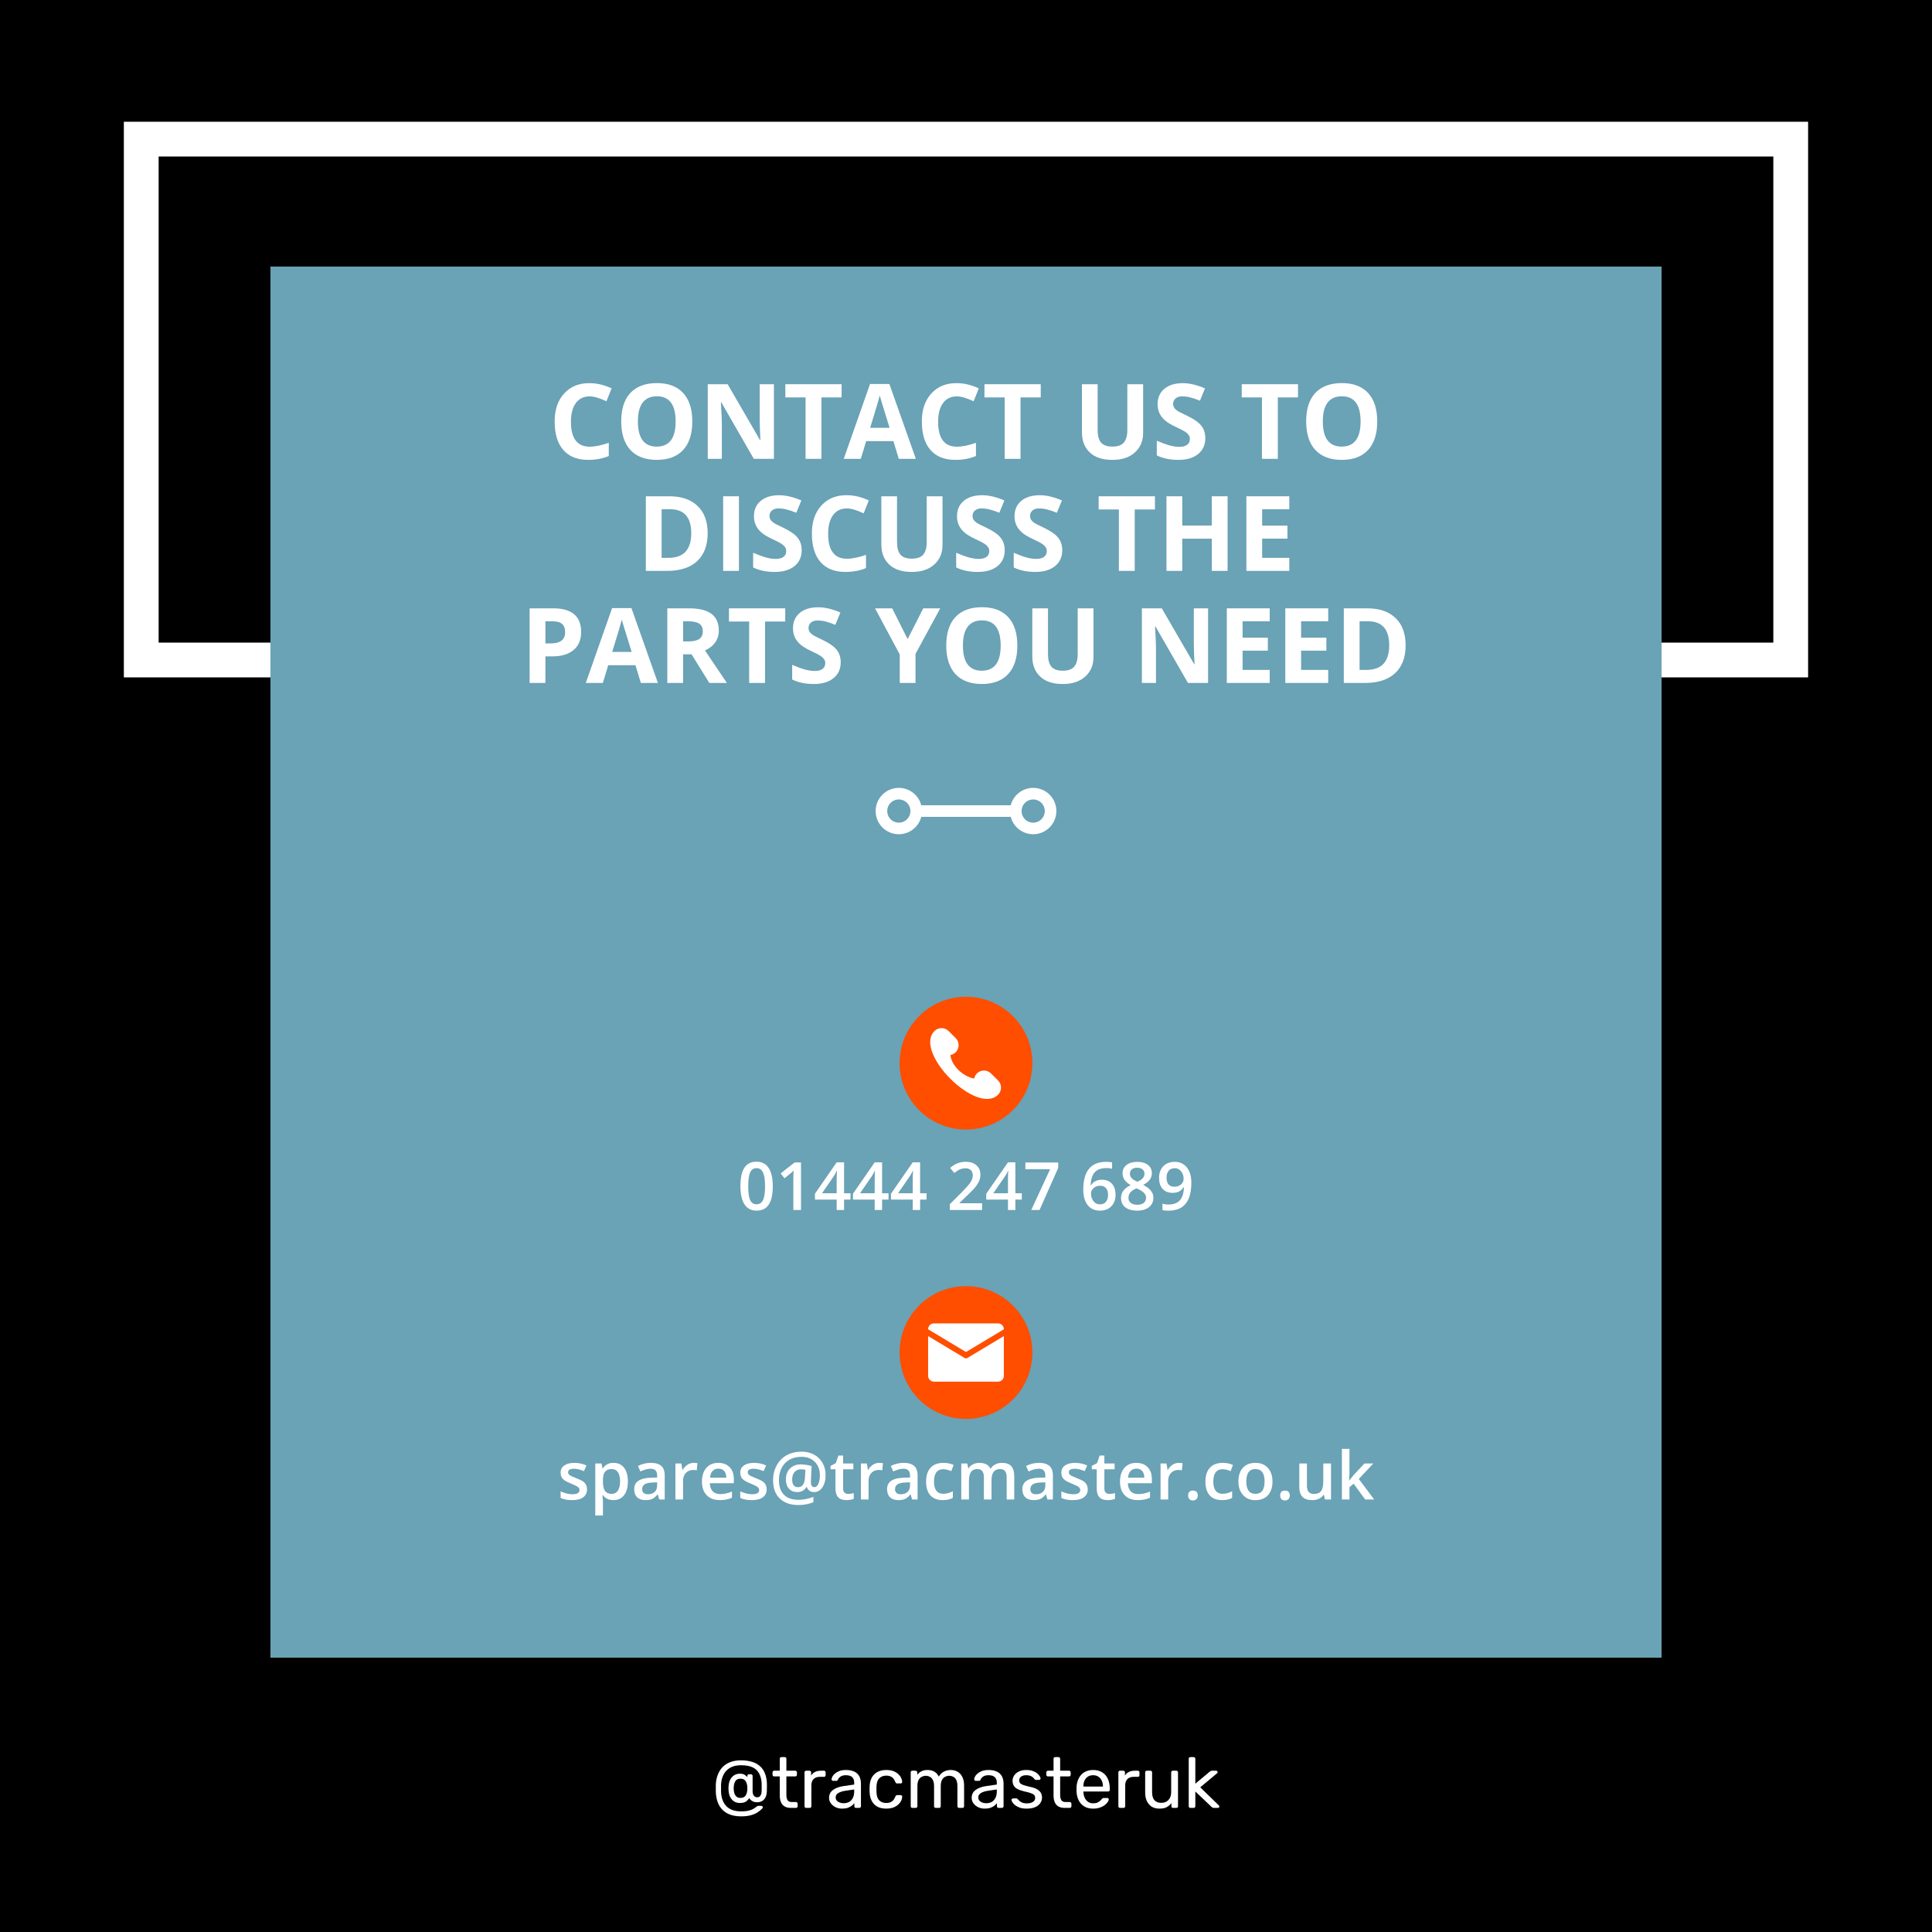 <svg version="1.0" preserveAspectRatio="xMidYMid meet" height="500" viewBox="0 0 375 375" zoomAndPan="magnify" width="500" xmlns:xlink="http://www.w3.org/1999/xlink" xmlns="http://www.w3.org/2000/svg"><defs><g></g><clipPath id="91c6fbbba6"><path clip-rule="nonzero" d="M 24.039 23.633 L 350.953 23.633 L 350.953 131.48 L 24.039 131.48 Z M 24.039 23.633"></path></clipPath><clipPath id="da251e7f50"><path clip-rule="nonzero" d="M 52.488 51.738 L 322.512 51.738 L 322.512 321.762 L 52.488 321.762 Z M 52.488 51.738"></path></clipPath><clipPath id="cfc6db3e20"><path clip-rule="nonzero" d="M 174.613 193.469 L 200.387 193.469 L 200.387 219.242 L 174.613 219.242 Z M 174.613 193.469"></path></clipPath><clipPath id="cc42f0e41d"><path clip-rule="nonzero" d="M 187.5 193.469 C 180.383 193.469 174.613 199.238 174.613 206.355 C 174.613 213.473 180.383 219.242 187.5 219.242 C 194.617 219.242 200.387 213.473 200.387 206.355 C 200.387 199.238 194.617 193.469 187.5 193.469 Z M 187.5 193.469"></path></clipPath><clipPath id="1fabb3a2bc"><path clip-rule="nonzero" d="M 174.613 249.637 L 200.387 249.637 L 200.387 275.41 L 174.613 275.41 Z M 174.613 249.637"></path></clipPath><clipPath id="e35f782ca5"><path clip-rule="nonzero" d="M 187.5 249.637 C 180.383 249.637 174.613 255.406 174.613 262.523 C 174.613 269.641 180.383 275.41 187.5 275.41 C 194.617 275.41 200.387 269.641 200.387 262.523 C 200.387 255.406 194.617 249.637 187.5 249.637 Z M 187.5 249.637"></path></clipPath><clipPath id="59214c9645"><path clip-rule="nonzero" d="M 180.145 256.867 L 195 256.867 L 195 263 L 180.145 263 Z M 180.145 256.867"></path></clipPath><clipPath id="e58a152bd9"><path clip-rule="nonzero" d="M 180.145 259 L 195 259 L 195 268.117 L 180.145 268.117 Z M 180.145 259"></path></clipPath><clipPath id="76f985d1d7"><path clip-rule="nonzero" d="M 180 199.359 L 194.504 199.359 L 194.504 214 L 180 214 Z M 180 199.359"></path></clipPath></defs><rect fill-opacity="1" height="450" y="-37.5" fill="#ffffff" width="450" x="-37.5"></rect><rect fill-opacity="1" height="450" y="-37.5" fill="#000000" width="450" x="-37.5"></rect><g clip-path="url(#91c6fbbba6)"><path stroke-miterlimit="4" stroke-opacity="1" stroke-width="18" stroke="#ffffff" d="M -0 0.002 L 435.885 0.002 L 435.885 143.799 L -0 143.799 Z M -0 0.002" stroke-linejoin="miter" fill="none" transform="matrix(0.75, 0, 0, 0.75, 24.039, 23.631)" stroke-linecap="butt"></path></g><g clip-path="url(#da251e7f50)"><path fill-rule="nonzero" fill-opacity="1" d="M 52.488 51.738 L 322.512 51.738 L 322.512 321.762 L 52.488 321.762 Z M 52.488 51.738" fill="#6aa2b6"></path></g><path stroke-miterlimit="4" stroke-opacity="1" stroke-width="3" stroke="#ffffff" d="M 11.248 1.502 L 35.519 1.502" stroke-linejoin="miter" fill="none" transform="matrix(0.75, 0, 0, 0.75, 169.962, 156.299)" stroke-linecap="butt"></path><path stroke-miterlimit="4" stroke-opacity="1" stroke-width="3" stroke="#ffffff" d="M 1.498 1.502 C 1.498 -0.987 3.514 -2.998 5.998 -2.998 C 8.483 -2.998 10.498 -0.987 10.498 1.502 C 10.498 3.987 8.483 6.002 5.998 6.002 C 3.514 6.002 1.498 3.987 1.498 1.502" stroke-linejoin="round" fill="none" transform="matrix(0.75, 0, 0, 0.75, 169.962, 156.299)" stroke-linecap="round"></path><path stroke-miterlimit="4" stroke-opacity="1" stroke-width="3" stroke="#ffffff" d="M 45.269 1.502 C 45.269 3.987 43.254 6.002 40.769 6.002 C 38.285 6.002 36.269 3.987 36.269 1.502 C 36.269 -0.987 38.285 -2.998 40.769 -2.998 C 43.254 -2.998 45.269 -0.987 45.269 1.502" stroke-linejoin="round" fill="none" transform="matrix(0.75, 0, 0, 0.75, 169.962, 156.299)" stroke-linecap="round"></path><g fill-opacity="1" fill="#ffffff"><g transform="translate(106.491, 89.06)"><g><path d="M 7.969 -12.125 C 6.812 -12.125 5.914 -11.691 5.281 -10.828 C 4.645 -9.953 4.328 -8.742 4.328 -7.203 C 4.328 -3.973 5.539 -2.359 7.969 -2.359 C 8.988 -2.359 10.223 -2.609 11.672 -3.109 L 11.672 -0.547 C 10.484 -0.047 9.156 0.203 7.688 0.203 C 5.57 0.203 3.957 -0.438 2.844 -1.719 C 1.727 -3 1.172 -4.832 1.172 -7.219 C 1.148 -9.477 1.758 -11.297 3 -12.672 C 4.25 -14.047 5.906 -14.719 7.969 -14.688 C 9.375 -14.688 10.789 -14.348 12.219 -13.672 L 11.219 -11.172 C 9.875 -11.805 8.789 -12.125 7.969 -12.125 Z M 7.969 -12.125"></path></g></g></g><g fill-opacity="1" fill="#ffffff"><g transform="translate(119.407, 89.06)"><g><path d="M 8.094 -12.141 C 6.875 -12.141 5.953 -11.727 5.328 -10.906 C 4.711 -10.094 4.406 -8.879 4.406 -7.266 C 4.406 -4.004 5.625 -2.375 8.062 -2.375 C 10.508 -2.375 11.734 -4 11.734 -7.25 C 11.734 -10.508 10.52 -12.141 8.094 -12.141 Z M 2.953 -12.797 C 4.16 -14.066 5.875 -14.703 8.094 -14.703 C 10.32 -14.703 12.023 -14.055 13.203 -12.766 C 14.379 -11.484 14.969 -9.645 14.969 -7.25 C 14.969 -4.852 14.375 -3.008 13.188 -1.719 C 12 -0.438 10.297 0.203 8.078 0.203 C 5.859 0.203 4.148 -0.438 2.953 -1.719 C 1.766 -3.008 1.172 -4.859 1.172 -7.266 C 1.172 -9.68 1.766 -11.523 2.953 -12.797 Z M 2.953 -12.797"></path></g></g></g><g fill-opacity="1" fill="#ffffff"><g transform="translate(135.547, 89.06)"><g><path d="M 14.672 -14.484 L 14.672 0 L 10.766 0 L 4.469 -10.953 L 4.375 -10.953 C 4.5 -8.973 4.562 -7.594 4.562 -6.812 L 4.562 0 L 1.828 0 L 1.828 -14.484 L 5.688 -14.484 L 11.984 -3.625 L 12.047 -3.625 C 11.953 -5.438 11.906 -6.77 11.906 -7.625 L 11.906 -14.484 Z M 14.672 -14.484"></path></g></g></g><g fill-opacity="1" fill="#ffffff"><g transform="translate(152.028, 89.06)"><g><path d="M 7.406 -11.922 L 7.406 0 L 4.328 0 L 4.328 -11.922 L 0.406 -11.922 L 0.406 -14.484 L 11.328 -14.484 L 11.328 -11.922 Z M 7.406 -11.922"></path></g></g></g><g fill-opacity="1" fill="#ffffff"><g transform="translate(163.767, 89.06)"><g><path d="M 14 0 L 10.688 0 L 9.641 -3.438 L 4.359 -3.438 L 3.312 0 L 0 0 L 5.109 -14.531 L 8.859 -14.531 Z M 5.125 -6.016 L 8.906 -6.016 L 7.266 -11.312 C 7.148 -11.707 7.062 -12.035 7 -12.297 C 6.801 -11.504 6.176 -9.41 5.125 -6.016 Z M 5.125 -6.016"></path></g></g></g><g fill-opacity="1" fill="#ffffff"><g transform="translate(177.761, 89.06)"><g><path d="M 7.969 -12.125 C 6.812 -12.125 5.914 -11.691 5.281 -10.828 C 4.645 -9.953 4.328 -8.742 4.328 -7.203 C 4.328 -3.973 5.539 -2.359 7.969 -2.359 C 8.988 -2.359 10.223 -2.609 11.672 -3.109 L 11.672 -0.547 C 10.484 -0.047 9.156 0.203 7.688 0.203 C 5.57 0.203 3.957 -0.438 2.844 -1.719 C 1.727 -3 1.172 -4.832 1.172 -7.219 C 1.148 -9.477 1.758 -11.297 3 -12.672 C 4.25 -14.047 5.906 -14.719 7.969 -14.688 C 9.375 -14.688 10.789 -14.348 12.219 -13.672 L 11.219 -11.172 C 9.875 -11.805 8.789 -12.125 7.969 -12.125 Z M 7.969 -12.125"></path></g></g></g><g fill-opacity="1" fill="#ffffff"><g transform="translate(190.678, 89.06)"><g><path d="M 7.406 -11.922 L 7.406 0 L 4.328 0 L 4.328 -11.922 L 0.406 -11.922 L 0.406 -14.484 L 11.328 -14.484 L 11.328 -11.922 Z M 7.406 -11.922"></path></g></g></g><g fill-opacity="1" fill="#ffffff"><g transform="translate(202.417, 89.06)"><g></g></g></g><g fill-opacity="1" fill="#ffffff"><g transform="translate(208.27, 89.06)"><g><path d="M 10.547 -14.484 L 13.609 -14.484 L 13.609 -5.109 C 13.629 -3.504 13.094 -2.211 12 -1.234 C 10.906 -0.254 9.441 0.223 7.609 0.203 C 5.734 0.203 4.285 -0.273 3.266 -1.234 C 2.242 -2.191 1.734 -3.5 1.734 -5.156 L 1.734 -14.484 L 4.781 -14.484 L 4.781 -5.609 C 4.781 -4.484 5.004 -3.66 5.453 -3.141 C 5.91 -2.629 6.645 -2.375 7.656 -2.375 C 8.676 -2.375 9.41 -2.633 9.859 -3.156 C 10.316 -3.676 10.547 -4.504 10.547 -5.641 Z M 10.547 -14.484"></path></g></g></g><g fill-opacity="1" fill="#ffffff"><g transform="translate(223.595, 89.06)"><g><path d="M 10.359 -4.016 C 10.359 -2.711 9.891 -1.68 8.953 -0.922 C 8.016 -0.172 6.738 0.203 5.125 0.203 C 3.508 0.203 2.113 -0.086 0.938 -0.672 L 0.938 -3.516 C 1.914 -3.098 2.738 -2.797 3.406 -2.609 C 4.082 -2.422 4.734 -2.328 5.359 -2.328 C 5.984 -2.328 6.473 -2.457 6.828 -2.719 C 7.18 -2.977 7.359 -3.363 7.359 -3.875 C 7.359 -4.164 7.273 -4.422 7.109 -4.641 C 6.953 -4.859 6.734 -5.062 6.453 -5.25 C 6.172 -5.445 5.555 -5.766 4.609 -6.203 C 3.672 -6.648 2.984 -7.066 2.547 -7.453 C 1.578 -8.285 1.094 -9.332 1.094 -10.594 C 1.094 -11.852 1.523 -12.848 2.391 -13.578 C 3.266 -14.316 4.469 -14.688 6 -14.688 C 7.289 -14.688 8.723 -14.348 10.297 -13.672 L 9.312 -11.281 C 8.539 -11.594 7.895 -11.812 7.375 -11.938 C 6.863 -12.062 6.348 -12.125 5.828 -12.125 C 5.305 -12.125 4.891 -11.988 4.578 -11.719 C 4.266 -11.457 4.109 -11.102 4.109 -10.656 C 4.109 -10.145 4.367 -9.711 4.891 -9.359 C 5.141 -9.18 5.785 -8.848 6.828 -8.359 C 8.172 -7.711 9.094 -7.062 9.594 -6.406 C 10.102 -5.758 10.359 -4.961 10.359 -4.016 Z M 10.359 -4.016"></path></g></g></g><g fill-opacity="1" fill="#ffffff"><g transform="translate(234.762, 89.06)"><g></g></g></g><g fill-opacity="1" fill="#ffffff"><g transform="translate(240.615, 89.06)"><g><path d="M 7.406 -11.922 L 7.406 0 L 4.328 0 L 4.328 -11.922 L 0.406 -11.922 L 0.406 -14.484 L 11.328 -14.484 L 11.328 -11.922 Z M 7.406 -11.922"></path></g></g></g><g fill-opacity="1" fill="#ffffff"><g transform="translate(252.354, 89.06)"><g><path d="M 8.094 -12.141 C 6.875 -12.141 5.953 -11.727 5.328 -10.906 C 4.711 -10.094 4.406 -8.879 4.406 -7.266 C 4.406 -4.004 5.625 -2.375 8.062 -2.375 C 10.508 -2.375 11.734 -4 11.734 -7.25 C 11.734 -10.508 10.52 -12.141 8.094 -12.141 Z M 2.953 -12.797 C 4.16 -14.066 5.875 -14.703 8.094 -14.703 C 10.32 -14.703 12.023 -14.055 13.203 -12.766 C 14.379 -11.484 14.969 -9.645 14.969 -7.25 C 14.969 -4.852 14.375 -3.008 13.188 -1.719 C 12 -0.438 10.297 0.203 8.078 0.203 C 5.859 0.203 4.148 -0.438 2.953 -1.719 C 1.766 -3.008 1.172 -4.859 1.172 -7.266 C 1.172 -9.68 1.766 -11.523 2.953 -12.797 Z M 2.953 -12.797"></path></g></g></g><g fill-opacity="1" fill="#ffffff"><g transform="translate(123.53, 110.81)"><g><path d="M 6.203 -2.531 C 9.16 -2.531 10.641 -4.117 10.641 -7.297 C 10.641 -10.41 9.27 -11.969 6.531 -11.969 L 4.891 -11.969 L 4.891 -2.531 Z M 6.375 -14.484 C 8.727 -14.484 10.555 -13.859 11.859 -12.609 C 13.172 -11.367 13.828 -9.594 13.828 -7.281 C 13.828 -4.969 13.148 -3.176 11.797 -1.906 C 10.441 -0.633 8.484 0 5.922 0 L 1.828 0 L 1.828 -14.484 Z M 6.375 -14.484"></path></g></g></g><g fill-opacity="1" fill="#ffffff"><g transform="translate(138.537, 110.81)"><g><path d="M 4.891 0 L 1.828 0 L 1.828 -14.484 L 4.891 -14.484 Z M 4.891 0"></path></g></g></g><g fill-opacity="1" fill="#ffffff"><g transform="translate(145.248, 110.81)"><g><path d="M 10.359 -4.016 C 10.359 -2.711 9.891 -1.68 8.953 -0.922 C 8.016 -0.172 6.738 0.203 5.125 0.203 C 3.508 0.203 2.113 -0.086 0.938 -0.672 L 0.938 -3.516 C 1.914 -3.098 2.738 -2.797 3.406 -2.609 C 4.082 -2.422 4.734 -2.328 5.359 -2.328 C 5.984 -2.328 6.473 -2.457 6.828 -2.719 C 7.18 -2.977 7.359 -3.363 7.359 -3.875 C 7.359 -4.164 7.273 -4.422 7.109 -4.641 C 6.953 -4.859 6.734 -5.062 6.453 -5.25 C 6.172 -5.445 5.555 -5.766 4.609 -6.203 C 3.672 -6.648 2.984 -7.066 2.547 -7.453 C 1.578 -8.285 1.094 -9.332 1.094 -10.594 C 1.094 -11.852 1.523 -12.848 2.391 -13.578 C 3.266 -14.316 4.469 -14.688 6 -14.688 C 7.289 -14.688 8.723 -14.348 10.297 -13.672 L 9.312 -11.281 C 8.539 -11.594 7.895 -11.812 7.375 -11.938 C 6.863 -12.062 6.348 -12.125 5.828 -12.125 C 5.305 -12.125 4.891 -11.988 4.578 -11.719 C 4.266 -11.457 4.109 -11.102 4.109 -10.656 C 4.109 -10.145 4.367 -9.711 4.891 -9.359 C 5.141 -9.18 5.785 -8.848 6.828 -8.359 C 8.172 -7.711 9.094 -7.062 9.594 -6.406 C 10.102 -5.758 10.359 -4.961 10.359 -4.016 Z M 10.359 -4.016"></path></g></g></g><g fill-opacity="1" fill="#ffffff"><g transform="translate(156.415, 110.81)"><g><path d="M 7.969 -12.125 C 6.812 -12.125 5.914 -11.691 5.281 -10.828 C 4.645 -9.953 4.328 -8.742 4.328 -7.203 C 4.328 -3.973 5.539 -2.359 7.969 -2.359 C 8.988 -2.359 10.223 -2.609 11.672 -3.109 L 11.672 -0.547 C 10.484 -0.047 9.156 0.203 7.688 0.203 C 5.57 0.203 3.957 -0.438 2.844 -1.719 C 1.727 -3 1.172 -4.832 1.172 -7.219 C 1.148 -9.477 1.758 -11.297 3 -12.672 C 4.25 -14.047 5.906 -14.719 7.969 -14.688 C 9.375 -14.688 10.789 -14.348 12.219 -13.672 L 11.219 -11.172 C 9.875 -11.805 8.789 -12.125 7.969 -12.125 Z M 7.969 -12.125"></path></g></g></g><g fill-opacity="1" fill="#ffffff"><g transform="translate(169.331, 110.81)"><g><path d="M 10.547 -14.484 L 13.609 -14.484 L 13.609 -5.109 C 13.629 -3.504 13.094 -2.211 12 -1.234 C 10.906 -0.254 9.441 0.223 7.609 0.203 C 5.734 0.203 4.285 -0.273 3.266 -1.234 C 2.242 -2.191 1.734 -3.5 1.734 -5.156 L 1.734 -14.484 L 4.781 -14.484 L 4.781 -5.609 C 4.781 -4.484 5.004 -3.66 5.453 -3.141 C 5.91 -2.629 6.645 -2.375 7.656 -2.375 C 8.676 -2.375 9.41 -2.633 9.859 -3.156 C 10.316 -3.676 10.547 -4.504 10.547 -5.641 Z M 10.547 -14.484"></path></g></g></g><g fill-opacity="1" fill="#ffffff"><g transform="translate(184.657, 110.81)"><g><path d="M 10.359 -4.016 C 10.359 -2.711 9.891 -1.68 8.953 -0.922 C 8.016 -0.172 6.738 0.203 5.125 0.203 C 3.508 0.203 2.113 -0.086 0.938 -0.672 L 0.938 -3.516 C 1.914 -3.098 2.738 -2.797 3.406 -2.609 C 4.082 -2.422 4.734 -2.328 5.359 -2.328 C 5.984 -2.328 6.473 -2.457 6.828 -2.719 C 7.18 -2.977 7.359 -3.363 7.359 -3.875 C 7.359 -4.164 7.273 -4.422 7.109 -4.641 C 6.953 -4.859 6.734 -5.062 6.453 -5.25 C 6.172 -5.445 5.555 -5.766 4.609 -6.203 C 3.672 -6.648 2.984 -7.066 2.547 -7.453 C 1.578 -8.285 1.094 -9.332 1.094 -10.594 C 1.094 -11.852 1.523 -12.848 2.391 -13.578 C 3.266 -14.316 4.469 -14.688 6 -14.688 C 7.289 -14.688 8.723 -14.348 10.297 -13.672 L 9.312 -11.281 C 8.539 -11.594 7.895 -11.812 7.375 -11.938 C 6.863 -12.062 6.348 -12.125 5.828 -12.125 C 5.305 -12.125 4.891 -11.988 4.578 -11.719 C 4.266 -11.457 4.109 -11.102 4.109 -10.656 C 4.109 -10.145 4.367 -9.711 4.891 -9.359 C 5.141 -9.18 5.785 -8.848 6.828 -8.359 C 8.172 -7.711 9.094 -7.062 9.594 -6.406 C 10.102 -5.758 10.359 -4.961 10.359 -4.016 Z M 10.359 -4.016"></path></g></g></g><g fill-opacity="1" fill="#ffffff"><g transform="translate(195.824, 110.81)"><g><path d="M 10.359 -4.016 C 10.359 -2.711 9.891 -1.68 8.953 -0.922 C 8.016 -0.172 6.738 0.203 5.125 0.203 C 3.508 0.203 2.113 -0.086 0.938 -0.672 L 0.938 -3.516 C 1.914 -3.098 2.738 -2.797 3.406 -2.609 C 4.082 -2.422 4.734 -2.328 5.359 -2.328 C 5.984 -2.328 6.473 -2.457 6.828 -2.719 C 7.18 -2.977 7.359 -3.363 7.359 -3.875 C 7.359 -4.164 7.273 -4.422 7.109 -4.641 C 6.953 -4.859 6.734 -5.062 6.453 -5.25 C 6.172 -5.445 5.555 -5.766 4.609 -6.203 C 3.672 -6.648 2.984 -7.066 2.547 -7.453 C 1.578 -8.285 1.094 -9.332 1.094 -10.594 C 1.094 -11.852 1.523 -12.848 2.391 -13.578 C 3.266 -14.316 4.469 -14.688 6 -14.688 C 7.289 -14.688 8.723 -14.348 10.297 -13.672 L 9.312 -11.281 C 8.539 -11.594 7.895 -11.812 7.375 -11.938 C 6.863 -12.062 6.348 -12.125 5.828 -12.125 C 5.305 -12.125 4.891 -11.988 4.578 -11.719 C 4.266 -11.457 4.109 -11.102 4.109 -10.656 C 4.109 -10.145 4.367 -9.711 4.891 -9.359 C 5.141 -9.18 5.785 -8.848 6.828 -8.359 C 8.172 -7.711 9.094 -7.062 9.594 -6.406 C 10.102 -5.758 10.359 -4.961 10.359 -4.016 Z M 10.359 -4.016"></path></g></g></g><g fill-opacity="1" fill="#ffffff"><g transform="translate(206.991, 110.81)"><g></g></g></g><g fill-opacity="1" fill="#ffffff"><g transform="translate(212.844, 110.81)"><g><path d="M 7.406 -11.922 L 7.406 0 L 4.328 0 L 4.328 -11.922 L 0.406 -11.922 L 0.406 -14.484 L 11.328 -14.484 L 11.328 -11.922 Z M 7.406 -11.922"></path></g></g></g><g fill-opacity="1" fill="#ffffff"><g transform="translate(224.583, 110.81)"><g><path d="M 13.688 -14.484 L 13.688 0 L 10.625 0 L 10.625 -6.25 L 4.891 -6.25 L 4.891 0 L 1.828 0 L 1.828 -14.484 L 4.891 -14.484 L 4.891 -8.797 L 10.625 -8.797 L 10.625 -14.484 Z M 13.688 -14.484"></path></g></g></g><g fill-opacity="1" fill="#ffffff"><g transform="translate(240.095, 110.81)"><g><path d="M 10.156 -2.531 L 10.156 0 L 1.828 0 L 1.828 -14.484 L 10.156 -14.484 L 10.156 -11.969 L 4.891 -11.969 L 4.891 -8.781 L 9.797 -8.781 L 9.797 -6.266 L 4.891 -6.266 L 4.891 -2.531 Z M 10.156 -2.531"></path></g></g></g><g fill-opacity="1" fill="#ffffff"><g transform="translate(100.972, 132.56)"><g><path d="M 4.891 -11.969 L 4.891 -7.672 L 5.891 -7.672 C 7.773 -7.672 8.719 -8.395 8.719 -9.844 C 8.719 -10.57 8.52 -11.109 8.125 -11.453 C 7.738 -11.797 7.125 -11.969 6.281 -11.969 Z M 6.453 -14.484 C 8.211 -14.484 9.547 -14.102 10.453 -13.344 C 11.367 -12.582 11.828 -11.438 11.828 -9.906 C 11.828 -8.383 11.336 -7.211 10.359 -6.391 C 9.391 -5.566 8.004 -5.156 6.203 -5.156 L 4.891 -5.156 L 4.891 0 L 1.828 0 L 1.828 -14.484 Z M 6.453 -14.484"></path></g></g></g><g fill-opacity="1" fill="#ffffff"><g transform="translate(113.701, 132.56)"><g><path d="M 14 0 L 10.688 0 L 9.641 -3.438 L 4.359 -3.438 L 3.312 0 L 0 0 L 5.109 -14.531 L 8.859 -14.531 Z M 5.125 -6.016 L 8.906 -6.016 L 7.266 -11.312 C 7.148 -11.707 7.062 -12.035 7 -12.297 C 6.801 -11.504 6.176 -9.41 5.125 -6.016 Z M 5.125 -6.016"></path></g></g></g><g fill-opacity="1" fill="#ffffff"><g transform="translate(127.695, 132.56)"><g><path d="M 4.891 -5.562 L 4.891 0 L 1.828 0 L 1.828 -14.484 L 6.047 -14.484 C 8.004 -14.484 9.457 -14.125 10.406 -13.406 C 11.352 -12.688 11.828 -11.598 11.828 -10.141 C 11.828 -9.297 11.594 -8.539 11.125 -7.875 C 10.664 -7.207 10.004 -6.688 9.141 -6.312 C 11.316 -3.062 12.734 -0.957 13.391 0 L 9.984 0 L 6.531 -5.562 Z M 4.891 -11.969 L 4.891 -8.062 L 5.891 -8.062 C 6.859 -8.062 7.57 -8.219 8.031 -8.531 C 8.488 -8.852 8.719 -9.352 8.719 -10.031 C 8.719 -10.719 8.484 -11.211 8.016 -11.516 C 7.555 -11.816 6.828 -11.969 5.828 -11.969 Z M 4.891 -11.969"></path></g></g></g><g fill-opacity="1" fill="#ffffff"><g transform="translate(141.085, 132.56)"><g><path d="M 7.406 -11.922 L 7.406 0 L 4.328 0 L 4.328 -11.922 L 0.406 -11.922 L 0.406 -14.484 L 11.328 -14.484 L 11.328 -11.922 Z M 7.406 -11.922"></path></g></g></g><g fill-opacity="1" fill="#ffffff"><g transform="translate(152.824, 132.56)"><g><path d="M 10.359 -4.016 C 10.359 -2.711 9.891 -1.68 8.953 -0.922 C 8.016 -0.172 6.738 0.203 5.125 0.203 C 3.508 0.203 2.113 -0.086 0.938 -0.672 L 0.938 -3.516 C 1.914 -3.098 2.738 -2.797 3.406 -2.609 C 4.082 -2.422 4.734 -2.328 5.359 -2.328 C 5.984 -2.328 6.473 -2.457 6.828 -2.719 C 7.18 -2.977 7.359 -3.363 7.359 -3.875 C 7.359 -4.164 7.273 -4.422 7.109 -4.641 C 6.953 -4.859 6.734 -5.062 6.453 -5.25 C 6.172 -5.445 5.555 -5.766 4.609 -6.203 C 3.672 -6.648 2.984 -7.066 2.547 -7.453 C 1.578 -8.285 1.094 -9.332 1.094 -10.594 C 1.094 -11.852 1.523 -12.848 2.391 -13.578 C 3.266 -14.316 4.469 -14.688 6 -14.688 C 7.289 -14.688 8.723 -14.348 10.297 -13.672 L 9.312 -11.281 C 8.539 -11.594 7.895 -11.812 7.375 -11.938 C 6.863 -12.062 6.348 -12.125 5.828 -12.125 C 5.305 -12.125 4.891 -11.988 4.578 -11.719 C 4.266 -11.457 4.109 -11.102 4.109 -10.656 C 4.109 -10.145 4.367 -9.711 4.891 -9.359 C 5.141 -9.18 5.785 -8.848 6.828 -8.359 C 8.172 -7.711 9.094 -7.062 9.594 -6.406 C 10.102 -5.758 10.359 -4.961 10.359 -4.016 Z M 10.359 -4.016"></path></g></g></g><g fill-opacity="1" fill="#ffffff"><g transform="translate(163.99, 132.56)"><g></g></g></g><g fill-opacity="1" fill="#ffffff"><g transform="translate(169.843, 132.56)"><g><path d="M 7.859 0 L 4.797 0 L 4.797 -5.531 L 0 -14.484 L 3.328 -14.484 L 6.328 -8.516 L 9.359 -14.484 L 12.656 -14.484 L 7.859 -5.641 Z M 7.859 0"></path></g></g></g><g fill-opacity="1" fill="#ffffff"><g transform="translate(182.496, 132.56)"><g><path d="M 8.094 -12.141 C 6.875 -12.141 5.953 -11.727 5.328 -10.906 C 4.711 -10.094 4.406 -8.879 4.406 -7.266 C 4.406 -4.004 5.625 -2.375 8.062 -2.375 C 10.508 -2.375 11.734 -4 11.734 -7.25 C 11.734 -10.508 10.52 -12.141 8.094 -12.141 Z M 2.953 -12.797 C 4.16 -14.066 5.875 -14.703 8.094 -14.703 C 10.32 -14.703 12.023 -14.055 13.203 -12.766 C 14.379 -11.484 14.969 -9.645 14.969 -7.25 C 14.969 -4.852 14.375 -3.008 13.188 -1.719 C 12 -0.438 10.297 0.203 8.078 0.203 C 5.859 0.203 4.148 -0.438 2.953 -1.719 C 1.766 -3.008 1.172 -4.859 1.172 -7.266 C 1.172 -9.68 1.766 -11.523 2.953 -12.797 Z M 2.953 -12.797"></path></g></g></g><g fill-opacity="1" fill="#ffffff"><g transform="translate(198.635, 132.56)"><g><path d="M 10.547 -14.484 L 13.609 -14.484 L 13.609 -5.109 C 13.629 -3.504 13.094 -2.211 12 -1.234 C 10.906 -0.254 9.441 0.223 7.609 0.203 C 5.734 0.203 4.285 -0.273 3.266 -1.234 C 2.242 -2.191 1.734 -3.5 1.734 -5.156 L 1.734 -14.484 L 4.781 -14.484 L 4.781 -5.609 C 4.781 -4.484 5.004 -3.66 5.453 -3.141 C 5.91 -2.629 6.645 -2.375 7.656 -2.375 C 8.676 -2.375 9.41 -2.633 9.859 -3.156 C 10.316 -3.676 10.547 -4.504 10.547 -5.641 Z M 10.547 -14.484"></path></g></g></g><g fill-opacity="1" fill="#ffffff"><g transform="translate(213.961, 132.56)"><g></g></g></g><g fill-opacity="1" fill="#ffffff"><g transform="translate(219.814, 132.56)"><g><path d="M 14.672 -14.484 L 14.672 0 L 10.766 0 L 4.469 -10.953 L 4.375 -10.953 C 4.5 -8.973 4.562 -7.594 4.562 -6.812 L 4.562 0 L 1.828 0 L 1.828 -14.484 L 5.688 -14.484 L 11.984 -3.625 L 12.047 -3.625 C 11.953 -5.438 11.906 -6.77 11.906 -7.625 L 11.906 -14.484 Z M 14.672 -14.484"></path></g></g></g><g fill-opacity="1" fill="#ffffff"><g transform="translate(236.295, 132.56)"><g><path d="M 10.156 -2.531 L 10.156 0 L 1.828 0 L 1.828 -14.484 L 10.156 -14.484 L 10.156 -11.969 L 4.891 -11.969 L 4.891 -8.781 L 9.797 -8.781 L 9.797 -6.266 L 4.891 -6.266 L 4.891 -2.531 Z M 10.156 -2.531"></path></g></g></g><g fill-opacity="1" fill="#ffffff"><g transform="translate(247.649, 132.56)"><g><path d="M 10.156 -2.531 L 10.156 0 L 1.828 0 L 1.828 -14.484 L 10.156 -14.484 L 10.156 -11.969 L 4.891 -11.969 L 4.891 -8.781 L 9.797 -8.781 L 9.797 -6.266 L 4.891 -6.266 L 4.891 -2.531 Z M 10.156 -2.531"></path></g></g></g><g fill-opacity="1" fill="#ffffff"><g transform="translate(259.003, 132.56)"><g><path d="M 6.203 -2.531 C 9.16 -2.531 10.641 -4.117 10.641 -7.297 C 10.641 -10.41 9.27 -11.969 6.531 -11.969 L 4.891 -11.969 L 4.891 -2.531 Z M 6.375 -14.484 C 8.727 -14.484 10.555 -13.859 11.859 -12.609 C 13.172 -11.367 13.828 -9.594 13.828 -7.281 C 13.828 -4.969 13.148 -3.176 11.797 -1.906 C 10.441 -0.633 8.484 0 5.922 0 L 1.828 0 L 1.828 -14.484 Z M 6.375 -14.484"></path></g></g></g><g clip-path="url(#cfc6db3e20)"><g clip-path="url(#cc42f0e41d)"><path fill-rule="nonzero" fill-opacity="1" d="M 174.613 193.469 L 200.387 193.469 L 200.387 219.242 L 174.613 219.242 Z M 174.613 193.469" fill="#ff4e00"></path></g></g><g clip-path="url(#1fabb3a2bc)"><g clip-path="url(#e35f782ca5)"><path fill-rule="nonzero" fill-opacity="1" d="M 174.613 249.637 L 200.387 249.637 L 200.387 275.41 L 174.613 275.41 Z M 174.613 249.637" fill="#ff4e00"></path></g></g><g clip-path="url(#59214c9645)"><path fill-rule="nonzero" fill-opacity="1" d="M 187.496 262.426 L 194.848 258.016 L 194.848 257.996 C 194.848 257.848 194.82 257.703 194.762 257.562 C 194.703 257.426 194.621 257.305 194.516 257.199 C 194.41 257.09 194.289 257.008 194.148 256.953 C 194.012 256.895 193.867 256.867 193.719 256.867 L 181.277 256.867 C 181.129 256.867 180.984 256.895 180.844 256.953 C 180.707 257.008 180.586 257.09 180.477 257.199 C 180.371 257.305 180.289 257.426 180.234 257.562 C 180.176 257.703 180.148 257.848 180.148 257.996 L 180.148 258.016 Z M 187.496 262.426" fill="#ffffff"></path></g><g clip-path="url(#e58a152bd9)"><path fill-rule="nonzero" fill-opacity="1" d="M 187.789 263.57 C 187.594 263.688 187.402 263.688 187.207 263.57 L 180.148 259.336 L 180.148 267.043 C 180.148 267.195 180.176 267.34 180.234 267.477 C 180.289 267.613 180.371 267.738 180.477 267.844 C 180.586 267.949 180.707 268.031 180.844 268.09 C 180.984 268.145 181.129 268.176 181.277 268.176 L 193.719 268.176 C 193.867 268.176 194.012 268.145 194.148 268.09 C 194.289 268.031 194.41 267.949 194.516 267.844 C 194.621 267.738 194.703 267.613 194.762 267.477 C 194.82 267.34 194.848 267.195 194.848 267.043 L 194.848 259.336 Z M 187.789 263.57" fill="#ffffff"></path></g><g clip-path="url(#76f985d1d7)"><path fill-rule="nonzero" fill-opacity="1" d="M 193.73 209.73 L 192.359 208.359 C 191.602 207.602 190.371 207.602 189.613 208.359 C 189.332 208.641 189.156 208.988 189.082 209.352 C 186.82 208.926 184.617 206.734 184.48 204.773 C 184.852 204.707 185.207 204.527 185.496 204.242 C 186.254 203.484 186.254 202.254 185.496 201.496 L 184.125 200.125 C 183.367 199.367 182.137 199.367 181.379 200.125 C 177.262 204.242 189.613 216.594 193.73 212.477 C 194.488 211.719 194.488 210.488 193.73 209.73 Z M 193.73 209.73" fill="#ffffff"></path></g><g fill-opacity="1" fill="#ffffff"><g transform="translate(143.169, 234.859)"><g><path d="M 2.438 -7.312 C 2.188 -6.781 2.062 -5.879 2.062 -4.609 C 2.062 -3.348 2.188 -2.445 2.438 -1.906 C 2.695 -1.375 3.113 -1.109 3.688 -1.109 C 4.258 -1.109 4.676 -1.379 4.938 -1.922 C 5.195 -2.473 5.328 -3.367 5.328 -4.609 C 5.328 -5.848 5.191 -6.742 4.922 -7.297 C 4.66 -7.848 4.242 -8.125 3.672 -8.125 C 3.109 -8.125 2.695 -7.852 2.438 -7.312 Z M 0.547 -4.656 C 0.547 -6.25 0.801 -7.43 1.312 -8.203 C 1.832 -8.984 2.613 -9.375 3.656 -9.375 C 4.707 -9.375 5.5 -8.969 6.031 -8.156 C 6.562 -7.352 6.828 -6.16 6.828 -4.578 C 6.828 -3.004 6.566 -1.828 6.047 -1.047 C 5.535 -0.266 4.754 0.125 3.703 0.125 C 2.66 0.125 1.875 -0.273 1.344 -1.078 C 0.812 -1.879 0.547 -3.07 0.547 -4.656 Z M 0.547 -4.656"></path></g></g></g><g fill-opacity="1" fill="#ffffff"><g transform="translate(150.549, 234.859)"><g><path d="M 4.922 -9.234 L 4.922 0 L 3.438 0 L 3.438 -5.969 C 3.438 -6.656 3.457 -7.219 3.5 -7.656 C 3.395 -7.539 3.234 -7.391 3.016 -7.203 C 2.797 -7.023 2.363 -6.676 1.719 -6.156 L 0.969 -7.094 L 3.688 -9.234 Z M 4.922 -9.234"></path></g></g></g><g fill-opacity="1" fill="#ffffff"><g transform="translate(157.928, 234.859)"><g><path d="M 4.469 -3.25 L 4.469 -5.562 C 4.469 -6.383 4.488 -7.062 4.531 -7.594 L 4.469 -7.594 C 4.352 -7.301 4.172 -6.961 3.922 -6.578 L 1.625 -3.25 Z M 7.156 -3.25 L 7.156 -2.016 L 5.906 -2.016 L 5.906 0 L 4.469 0 L 4.469 -2.016 L 0.25 -2.016 L 0.25 -3.156 L 4.469 -9.25 L 5.906 -9.25 L 5.906 -3.25 Z M 7.156 -3.25"></path></g></g></g><g fill-opacity="1" fill="#ffffff"><g transform="translate(165.308, 234.859)"><g><path d="M 4.469 -3.25 L 4.469 -5.562 C 4.469 -6.383 4.488 -7.062 4.531 -7.594 L 4.469 -7.594 C 4.352 -7.301 4.172 -6.961 3.922 -6.578 L 1.625 -3.25 Z M 7.156 -3.25 L 7.156 -2.016 L 5.906 -2.016 L 5.906 0 L 4.469 0 L 4.469 -2.016 L 0.25 -2.016 L 0.25 -3.156 L 4.469 -9.25 L 5.906 -9.25 L 5.906 -3.25 Z M 7.156 -3.25"></path></g></g></g><g fill-opacity="1" fill="#ffffff"><g transform="translate(172.687, 234.859)"><g><path d="M 4.469 -3.25 L 4.469 -5.562 C 4.469 -6.383 4.488 -7.062 4.531 -7.594 L 4.469 -7.594 C 4.352 -7.301 4.172 -6.961 3.922 -6.578 L 1.625 -3.25 Z M 7.156 -3.25 L 7.156 -2.016 L 5.906 -2.016 L 5.906 0 L 4.469 0 L 4.469 -2.016 L 0.25 -2.016 L 0.25 -3.156 L 4.469 -9.25 L 5.906 -9.25 L 5.906 -3.25 Z M 7.156 -3.25"></path></g></g></g><g fill-opacity="1" fill="#ffffff"><g transform="translate(180.066, 234.859)"><g></g></g></g><g fill-opacity="1" fill="#ffffff"><g transform="translate(183.798, 234.859)"><g><path d="M 6.828 -1.312 L 6.828 0 L 0.562 0 L 0.562 -1.125 L 2.953 -3.516 C 3.648 -4.234 4.113 -4.742 4.344 -5.047 C 4.582 -5.359 4.754 -5.645 4.859 -5.906 C 4.961 -6.164 5.016 -6.445 5.016 -6.75 C 5.016 -7.164 4.891 -7.492 4.641 -7.734 C 4.391 -7.973 4.062 -8.094 3.656 -8.094 C 3.25 -8.094 2.879 -8.023 2.547 -7.891 C 2.223 -7.754 1.848 -7.52 1.422 -7.188 L 0.625 -8.172 C 1.125 -8.598 1.613 -8.898 2.094 -9.078 C 2.582 -9.266 3.102 -9.359 3.656 -9.359 C 4.52 -9.359 5.207 -9.133 5.719 -8.688 C 6.238 -8.238 6.5 -7.633 6.5 -6.875 C 6.5 -6.469 6.426 -6.078 6.281 -5.703 C 6.133 -5.336 5.906 -4.953 5.594 -4.547 C 5.289 -4.148 4.773 -3.609 4.047 -2.922 L 2.438 -1.375 L 2.438 -1.312 Z M 6.828 -1.312"></path></g></g></g><g fill-opacity="1" fill="#ffffff"><g transform="translate(191.178, 234.859)"><g><path d="M 4.469 -3.25 L 4.469 -5.562 C 4.469 -6.383 4.488 -7.062 4.531 -7.594 L 4.469 -7.594 C 4.352 -7.301 4.172 -6.961 3.922 -6.578 L 1.625 -3.25 Z M 7.156 -3.25 L 7.156 -2.016 L 5.906 -2.016 L 5.906 0 L 4.469 0 L 4.469 -2.016 L 0.25 -2.016 L 0.25 -3.156 L 4.469 -9.25 L 5.906 -9.25 L 5.906 -3.25 Z M 7.156 -3.25"></path></g></g></g><g fill-opacity="1" fill="#ffffff"><g transform="translate(198.557, 234.859)"><g><path d="M 0.469 -7.906 L 0.469 -9.219 L 6.844 -9.219 L 6.844 -8.172 L 3.219 0 L 1.609 0 L 5.266 -7.906 Z M 0.469 -7.906"></path></g></g></g><g fill-opacity="1" fill="#ffffff"><g transform="translate(205.937, 234.859)"><g></g></g></g><g fill-opacity="1" fill="#ffffff"><g transform="translate(209.668, 234.859)"><g><path d="M 2.578 -1.703 C 2.898 -1.297 3.312 -1.094 3.812 -1.094 C 4.32 -1.094 4.711 -1.254 4.984 -1.578 C 5.266 -1.91 5.406 -2.363 5.406 -2.938 C 5.406 -3.52 5.27 -3.957 5 -4.25 C 4.738 -4.551 4.352 -4.703 3.844 -4.703 C 3.383 -4.723 2.973 -4.57 2.609 -4.25 C 2.254 -3.938 2.082 -3.586 2.094 -3.203 C 2.094 -2.617 2.254 -2.117 2.578 -1.703 Z M 4.203 -5.875 C 5.035 -5.875 5.688 -5.613 6.156 -5.094 C 6.625 -4.582 6.859 -3.863 6.859 -2.938 C 6.859 -2.02 6.586 -1.281 6.047 -0.719 C 5.504 -0.156 4.75 0.125 3.781 0.125 C 2.812 0.125 2.035 -0.227 1.453 -0.938 C 0.879 -1.656 0.594 -2.656 0.594 -3.938 C 0.594 -7.539 2.066 -9.344 5.016 -9.344 C 5.473 -9.344 5.863 -9.312 6.188 -9.25 L 6.188 -8 C 5.863 -8.094 5.492 -8.141 5.078 -8.141 C 4.078 -8.141 3.328 -7.867 2.828 -7.328 C 2.336 -6.797 2.07 -5.953 2.031 -4.797 L 2.109 -4.797 C 2.305 -5.141 2.582 -5.406 2.938 -5.594 C 3.301 -5.781 3.723 -5.875 4.203 -5.875 Z M 4.203 -5.875"></path></g></g></g><g fill-opacity="1" fill="#ffffff"><g transform="translate(217.048, 234.859)"><g><path d="M 3.547 -4.203 C 2.992 -3.961 2.594 -3.695 2.344 -3.406 C 2.102 -3.113 1.984 -2.758 1.984 -2.344 C 1.984 -1.938 2.133 -1.613 2.438 -1.375 C 2.738 -1.133 3.156 -1.016 3.688 -1.016 C 4.227 -1.016 4.648 -1.133 4.953 -1.375 C 5.254 -1.625 5.406 -1.969 5.406 -2.406 C 5.406 -3.07 4.844 -3.645 3.719 -4.125 Z M 3.703 -5.484 C 4.203 -5.703 4.555 -5.93 4.766 -6.172 C 4.984 -6.422 5.094 -6.719 5.094 -7.062 C 5.094 -7.406 4.961 -7.68 4.703 -7.891 C 4.453 -8.098 4.109 -8.203 3.672 -8.203 C 3.242 -8.203 2.898 -8.098 2.641 -7.891 C 2.391 -7.68 2.266 -7.398 2.266 -7.047 C 2.266 -6.641 2.445 -6.285 2.812 -5.984 C 2.988 -5.848 3.285 -5.68 3.703 -5.484 Z M 0.844 -7.156 C 0.844 -7.82 1.102 -8.352 1.625 -8.75 C 2.145 -9.145 2.836 -9.344 3.703 -9.344 C 4.566 -9.344 5.254 -9.145 5.766 -8.75 C 6.273 -8.352 6.531 -7.816 6.531 -7.141 C 6.531 -6.18 5.961 -5.426 4.828 -4.875 C 5.547 -4.508 6.055 -4.125 6.359 -3.719 C 6.672 -3.32 6.828 -2.879 6.828 -2.391 C 6.828 -1.629 6.547 -1.02 5.984 -0.562 C 5.422 -0.102 4.648 0.125 3.672 0.125 C 2.703 0.125 1.938 -0.086 1.375 -0.516 C 0.82 -0.941 0.547 -1.551 0.547 -2.344 C 0.547 -2.875 0.691 -3.336 0.984 -3.734 C 1.285 -4.141 1.758 -4.504 2.406 -4.828 C 1.852 -5.16 1.453 -5.508 1.203 -5.875 C 0.961 -6.25 0.844 -6.676 0.844 -7.156 Z M 0.844 -7.156"></path></g></g></g><g fill-opacity="1" fill="#ffffff"><g transform="translate(224.427, 234.859)"><g><path d="M 0.547 -6.25 C 0.547 -7.176 0.816 -7.922 1.359 -8.484 C 1.898 -9.055 2.648 -9.344 3.609 -9.344 C 4.578 -9.344 5.352 -8.984 5.938 -8.266 C 6.52 -7.555 6.812 -6.566 6.812 -5.297 C 6.812 -3.473 6.441 -2.113 5.703 -1.219 C 4.973 -0.32 3.875 0.125 2.406 0.125 C 1.852 0.125 1.453 0.094 1.203 0.031 L 1.203 -1.219 C 1.578 -1.113 1.953 -1.062 2.328 -1.062 C 3.328 -1.062 4.07 -1.328 4.562 -1.859 C 5.062 -2.398 5.332 -3.25 5.375 -4.406 L 5.297 -4.406 C 5.055 -4.031 4.758 -3.754 4.406 -3.578 C 4.062 -3.41 3.648 -3.328 3.172 -3.328 C 2.348 -3.328 1.703 -3.582 1.234 -4.094 C 0.773 -4.602 0.547 -5.32 0.547 -6.25 Z M 3.594 -8.109 C 3.07 -8.109 2.676 -7.941 2.406 -7.609 C 2.133 -7.285 2 -6.836 2 -6.266 C 2 -5.691 2.129 -5.254 2.391 -4.953 C 2.648 -4.66 3.031 -4.516 3.531 -4.516 C 4.039 -4.516 4.461 -4.66 4.797 -4.953 C 5.141 -5.254 5.312 -5.609 5.312 -6.016 C 5.32 -6.586 5.16 -7.082 4.828 -7.5 C 4.492 -7.926 4.082 -8.129 3.594 -8.109 Z M 3.594 -8.109"></path></g></g></g><g fill-opacity="1" fill="#ffffff"><g transform="translate(108.19, 291.049)"><g><path d="M 4.984 -3.5 C 5.492 -3.133 5.75 -2.617 5.75 -1.953 C 5.75 -1.297 5.5 -0.785 5 -0.422 C 4.508 -0.055 3.801 0.125 2.875 0.125 C 1.945 0.125 1.195 -0.016 0.625 -0.297 L 0.625 -1.578 C 1.445 -1.203 2.211 -1.016 2.922 -1.016 C 3.836 -1.016 4.297 -1.289 4.297 -1.844 C 4.285 -2.094 4.176 -2.289 3.969 -2.438 C 3.758 -2.594 3.328 -2.805 2.672 -3.078 C 1.867 -3.391 1.328 -3.695 1.047 -4 C 0.766 -4.312 0.625 -4.719 0.625 -5.219 C 0.625 -5.812 0.863 -6.273 1.344 -6.609 C 1.82 -6.941 2.473 -7.109 3.297 -7.109 C 4.117 -7.109 4.898 -6.941 5.641 -6.609 L 5.156 -5.5 C 4.414 -5.812 3.781 -5.969 3.25 -5.969 C 2.469 -5.969 2.078 -5.742 2.078 -5.297 C 2.078 -5.066 2.176 -4.879 2.375 -4.734 C 2.582 -4.586 3.004 -4.391 3.641 -4.141 C 4.285 -3.891 4.734 -3.676 4.984 -3.5 Z M 4.984 -3.5"></path></g></g></g><g fill-opacity="1" fill="#ffffff"><g transform="translate(114.482, 291.049)"><g><path d="M 2.547 -6.047 C 3.004 -6.754 3.68 -7.109 4.578 -7.109 C 5.484 -7.109 6.176 -6.789 6.656 -6.156 C 7.145 -5.52 7.391 -4.629 7.391 -3.484 C 7.391 -2.348 7.141 -1.461 6.641 -0.828 C 6.148 -0.191 5.461 0.125 4.578 0.125 C 3.703 0.125 3.023 -0.191 2.547 -0.828 L 2.453 -0.828 C 2.516 -0.266 2.547 0.094 2.547 0.25 L 2.547 3.109 L 1.062 3.109 L 1.062 -6.984 L 2.266 -6.984 C 2.297 -6.836 2.363 -6.523 2.469 -6.047 Z M 4.266 -1.094 C 4.773 -1.094 5.172 -1.301 5.453 -1.719 C 5.734 -2.133 5.875 -2.734 5.875 -3.516 C 5.875 -4.297 5.734 -4.891 5.453 -5.297 C 5.18 -5.703 4.766 -5.906 4.203 -5.906 C 3.641 -5.906 3.223 -5.727 2.953 -5.375 C 2.68 -5.031 2.547 -4.477 2.547 -3.719 L 2.547 -3.5 C 2.547 -2.656 2.68 -2.039 2.953 -1.656 C 3.223 -1.281 3.66 -1.094 4.266 -1.094 Z M 4.266 -1.094"></path></g></g></g><g fill-opacity="1" fill="#ffffff"><g transform="translate(122.535, 291.049)"><g><path d="M 6.484 0 L 5.422 0 L 5.141 -0.969 L 5.078 -0.969 C 4.742 -0.551 4.406 -0.266 4.062 -0.109 C 3.727 0.047 3.289 0.125 2.75 0.125 C 2.062 0.125 1.523 -0.055 1.141 -0.422 C 0.754 -0.797 0.562 -1.332 0.562 -2.031 C 0.562 -3.426 1.645 -4.16 3.812 -4.234 L 5.016 -4.266 L 5.016 -4.641 C 5.016 -5.086 4.91 -5.422 4.703 -5.641 C 4.492 -5.859 4.172 -5.969 3.734 -5.969 C 3.18 -5.969 2.523 -5.789 1.766 -5.438 L 1.281 -6.5 C 2.062 -6.906 2.898 -7.109 3.797 -7.109 C 4.703 -7.109 5.375 -6.91 5.812 -6.516 C 6.258 -6.129 6.484 -5.523 6.484 -4.703 Z M 2.109 -1.984 C 2.109 -1.672 2.203 -1.43 2.391 -1.266 C 2.578 -1.098 2.852 -1.016 3.219 -1.016 C 3.758 -1.016 4.191 -1.16 4.516 -1.453 C 4.848 -1.754 5.016 -2.18 5.016 -2.734 L 5.016 -3.328 L 4.109 -3.297 C 3.41 -3.266 2.898 -3.145 2.578 -2.938 C 2.266 -2.727 2.109 -2.41 2.109 -1.984 Z M 2.109 -1.984"></path></g></g></g><g fill-opacity="1" fill="#ffffff"><g transform="translate(130.034, 291.049)"><g><path d="M 4.609 -7.109 C 4.898 -7.109 5.145 -7.086 5.344 -7.047 L 5.203 -5.656 C 4.984 -5.707 4.758 -5.734 4.531 -5.734 C 3.945 -5.734 3.469 -5.539 3.094 -5.156 C 2.727 -4.77 2.547 -4.266 2.547 -3.641 L 2.547 0 L 1.062 0 L 1.062 -6.984 L 2.219 -6.984 L 2.422 -5.75 L 2.484 -5.75 C 2.723 -6.176 3.031 -6.508 3.406 -6.75 C 3.781 -6.988 4.18 -7.109 4.609 -7.109 Z M 4.609 -7.109"></path></g></g></g><g fill-opacity="1" fill="#ffffff"><g transform="translate(135.61, 291.049)"><g><path d="M 4.953 -5.531 C 4.68 -5.832 4.305 -5.984 3.828 -5.984 C 3.359 -5.984 2.984 -5.832 2.703 -5.531 C 2.422 -5.227 2.254 -4.797 2.203 -4.234 L 5.359 -4.234 C 5.359 -4.797 5.223 -5.227 4.953 -5.531 Z M 4.109 0.125 C 3.023 0.125 2.176 -0.191 1.562 -0.828 C 0.945 -1.461 0.641 -2.344 0.641 -3.469 C 0.641 -4.594 0.922 -5.477 1.484 -6.125 C 2.055 -6.781 2.82 -7.109 3.781 -7.109 C 4.738 -7.109 5.484 -6.828 6.016 -6.266 C 6.555 -5.711 6.828 -4.941 6.828 -3.953 L 6.828 -3.156 L 2.172 -3.156 C 2.191 -2.477 2.375 -1.957 2.719 -1.594 C 3.062 -1.227 3.551 -1.047 4.188 -1.047 C 4.945 -1.047 5.707 -1.211 6.469 -1.547 L 6.469 -0.344 C 5.801 -0.031 5.016 0.125 4.109 0.125 Z M 4.109 0.125"></path></g></g></g><g fill-opacity="1" fill="#ffffff"><g transform="translate(143.06, 291.049)"><g><path d="M 4.984 -3.5 C 5.492 -3.133 5.75 -2.617 5.75 -1.953 C 5.75 -1.297 5.5 -0.785 5 -0.422 C 4.508 -0.055 3.801 0.125 2.875 0.125 C 1.945 0.125 1.195 -0.016 0.625 -0.297 L 0.625 -1.578 C 1.445 -1.203 2.211 -1.016 2.922 -1.016 C 3.836 -1.016 4.297 -1.289 4.297 -1.844 C 4.285 -2.094 4.176 -2.289 3.969 -2.438 C 3.758 -2.594 3.328 -2.805 2.672 -3.078 C 1.867 -3.391 1.328 -3.695 1.047 -4 C 0.766 -4.312 0.625 -4.719 0.625 -5.219 C 0.625 -5.812 0.863 -6.273 1.344 -6.609 C 1.82 -6.941 2.473 -7.109 3.297 -7.109 C 4.117 -7.109 4.898 -6.941 5.641 -6.609 L 5.156 -5.5 C 4.414 -5.812 3.781 -5.969 3.25 -5.969 C 2.469 -5.969 2.078 -5.742 2.078 -5.297 C 2.078 -5.066 2.176 -4.879 2.375 -4.734 C 2.582 -4.586 3.004 -4.391 3.641 -4.141 C 4.285 -3.891 4.734 -3.676 4.984 -3.5 Z M 4.984 -3.5"></path></g></g></g><g fill-opacity="1" fill="#ffffff"><g transform="translate(149.352, 291.049)"><g><path d="M 4.406 -3.859 C 4.406 -2.879 4.789 -2.391 5.562 -2.391 C 6.375 -2.391 6.816 -3.008 6.891 -4.25 L 6.969 -5.75 C 6.707 -5.82 6.422 -5.859 6.109 -5.859 C 5.578 -5.859 5.16 -5.676 4.859 -5.312 C 4.555 -4.957 4.406 -4.473 4.406 -3.859 Z M 5.406 -1.438 C 4.719 -1.438 4.176 -1.656 3.781 -2.094 C 3.383 -2.531 3.188 -3.129 3.188 -3.891 C 3.188 -4.754 3.445 -5.457 3.969 -6 C 4.5 -6.539 5.203 -6.812 6.078 -6.812 C 6.398 -6.812 6.758 -6.781 7.156 -6.719 C 7.551 -6.664 7.891 -6.586 8.172 -6.484 L 8.047 -3.562 L 8.047 -3.406 C 8.047 -2.727 8.266 -2.391 8.703 -2.391 C 9.035 -2.391 9.297 -2.602 9.484 -3.031 C 9.68 -3.457 9.781 -4.004 9.781 -4.672 C 9.801 -5.754 9.477 -6.629 8.812 -7.297 C 8.145 -7.961 7.281 -8.289 6.219 -8.281 C 5.332 -8.289 4.555 -8.102 3.891 -7.719 C 3.223 -7.344 2.711 -6.805 2.359 -6.109 C 2.004 -5.422 1.832 -4.629 1.844 -3.734 C 1.844 -2.516 2.164 -1.578 2.812 -0.922 C 3.469 -0.266 4.406 0.062 5.625 0.062 C 6.551 0.062 7.52 -0.125 8.531 -0.5 L 8.531 0.531 C 7.645 0.895 6.68 1.078 5.641 1.078 C 4.086 1.078 2.875 0.656 2 -0.188 C 1.133 -1.02 0.703 -2.191 0.703 -3.703 C 0.703 -4.805 0.938 -5.781 1.406 -6.625 C 1.863 -7.477 2.508 -8.133 3.344 -8.594 C 4.188 -9.051 5.141 -9.281 6.203 -9.281 C 7.109 -9.289 7.922 -9.102 8.641 -8.719 C 9.359 -8.332 9.914 -7.785 10.312 -7.078 C 10.719 -6.367 10.91 -5.566 10.891 -4.672 C 10.898 -3.742 10.691 -2.969 10.266 -2.344 C 9.836 -1.719 9.289 -1.414 8.625 -1.438 C 8.289 -1.438 8 -1.523 7.75 -1.703 C 7.508 -1.879 7.348 -2.117 7.266 -2.422 L 7.188 -2.422 C 6.781 -1.766 6.188 -1.438 5.406 -1.438 Z M 5.406 -1.438"></path></g></g></g><g fill-opacity="1" fill="#ffffff"><g transform="translate(160.962, 291.049)"><g><path d="M 2.688 -2.125 C 2.688 -1.77 2.773 -1.504 2.953 -1.328 C 3.129 -1.16 3.379 -1.078 3.703 -1.078 C 4.035 -1.078 4.383 -1.129 4.75 -1.234 L 4.75 -0.125 C 4.352 0.039 3.875 0.125 3.312 0.125 C 1.906 0.125 1.203 -0.613 1.203 -2.094 L 1.203 -5.859 L 0.25 -5.859 L 0.25 -6.516 L 1.266 -7.062 L 1.781 -8.531 L 2.688 -8.531 L 2.688 -6.984 L 4.672 -6.984 L 4.672 -5.859 L 2.688 -5.859 Z M 2.688 -2.125"></path></g></g></g><g fill-opacity="1" fill="#ffffff"><g transform="translate(166.04, 291.049)"><g><path d="M 4.609 -7.109 C 4.898 -7.109 5.145 -7.086 5.344 -7.047 L 5.203 -5.656 C 4.984 -5.707 4.758 -5.734 4.531 -5.734 C 3.945 -5.734 3.469 -5.539 3.094 -5.156 C 2.727 -4.77 2.547 -4.266 2.547 -3.641 L 2.547 0 L 1.062 0 L 1.062 -6.984 L 2.219 -6.984 L 2.422 -5.75 L 2.484 -5.75 C 2.723 -6.176 3.031 -6.508 3.406 -6.75 C 3.781 -6.988 4.18 -7.109 4.609 -7.109 Z M 4.609 -7.109"></path></g></g></g><g fill-opacity="1" fill="#ffffff"><g transform="translate(171.617, 291.049)"><g><path d="M 6.484 0 L 5.422 0 L 5.141 -0.969 L 5.078 -0.969 C 4.742 -0.551 4.406 -0.266 4.062 -0.109 C 3.727 0.047 3.289 0.125 2.75 0.125 C 2.062 0.125 1.523 -0.055 1.141 -0.422 C 0.754 -0.797 0.562 -1.332 0.562 -2.031 C 0.562 -3.426 1.645 -4.16 3.812 -4.234 L 5.016 -4.266 L 5.016 -4.641 C 5.016 -5.086 4.91 -5.422 4.703 -5.641 C 4.492 -5.859 4.172 -5.969 3.734 -5.969 C 3.18 -5.969 2.523 -5.789 1.766 -5.438 L 1.281 -6.5 C 2.062 -6.906 2.898 -7.109 3.797 -7.109 C 4.703 -7.109 5.375 -6.91 5.812 -6.516 C 6.258 -6.129 6.484 -5.523 6.484 -4.703 Z M 2.109 -1.984 C 2.109 -1.672 2.203 -1.43 2.391 -1.266 C 2.578 -1.098 2.852 -1.016 3.219 -1.016 C 3.758 -1.016 4.191 -1.16 4.516 -1.453 C 4.848 -1.754 5.016 -2.18 5.016 -2.734 L 5.016 -3.328 L 4.109 -3.297 C 3.41 -3.266 2.898 -3.145 2.578 -2.938 C 2.266 -2.727 2.109 -2.41 2.109 -1.984 Z M 2.109 -1.984"></path></g></g></g><g fill-opacity="1" fill="#ffffff"><g transform="translate(179.116, 291.049)"><g><path d="M 3.875 0.125 C 2.82 0.125 2.02 -0.18 1.469 -0.797 C 0.914 -1.41 0.641 -2.301 0.641 -3.469 C 0.641 -4.633 0.926 -5.531 1.5 -6.156 C 2.07 -6.789 2.906 -7.109 4 -7.109 C 4.738 -7.109 5.398 -6.973 5.984 -6.703 L 5.531 -5.5 C 4.914 -5.75 4.398 -5.875 3.984 -5.875 C 2.773 -5.875 2.172 -5.07 2.172 -3.469 C 2.172 -2.688 2.32 -2.098 2.625 -1.703 C 2.926 -1.305 3.363 -1.109 3.938 -1.109 C 4.602 -1.109 5.234 -1.273 5.828 -1.609 L 5.828 -0.312 C 5.328 -0.02 4.676 0.125 3.875 0.125 Z M 3.875 0.125"></path></g></g></g><g fill-opacity="1" fill="#ffffff"><g transform="translate(185.52, 291.049)"><g><path d="M 6.938 -3.703 L 6.938 0 L 5.453 0 L 5.453 -4.312 C 5.453 -4.844 5.348 -5.238 5.141 -5.5 C 4.941 -5.77 4.629 -5.906 4.203 -5.906 C 3.629 -5.906 3.207 -5.711 2.938 -5.328 C 2.676 -4.953 2.547 -4.336 2.547 -3.484 L 2.547 0 L 1.062 0 L 1.062 -6.984 L 2.219 -6.984 L 2.422 -6.062 L 2.5 -6.062 C 2.695 -6.395 2.977 -6.648 3.344 -6.828 C 3.707 -7.016 4.113 -7.109 4.562 -7.109 C 5.633 -7.109 6.348 -6.742 6.703 -6.016 L 6.797 -6.016 C 7.004 -6.359 7.297 -6.625 7.672 -6.812 C 8.047 -7.008 8.473 -7.109 8.953 -7.109 C 9.773 -7.109 10.379 -6.895 10.766 -6.469 C 11.148 -6.051 11.344 -5.41 11.344 -4.547 L 11.344 0 L 9.875 0 L 9.875 -4.312 C 9.875 -5.375 9.453 -5.906 8.609 -5.906 C 8.035 -5.906 7.613 -5.723 7.344 -5.359 C 7.07 -5.004 6.938 -4.453 6.938 -3.703 Z M 6.938 -3.703"></path></g></g></g><g fill-opacity="1" fill="#ffffff"><g transform="translate(197.88, 291.049)"><g><path d="M 6.484 0 L 5.422 0 L 5.141 -0.969 L 5.078 -0.969 C 4.742 -0.551 4.406 -0.266 4.062 -0.109 C 3.727 0.047 3.289 0.125 2.75 0.125 C 2.062 0.125 1.523 -0.055 1.141 -0.422 C 0.754 -0.797 0.562 -1.332 0.562 -2.031 C 0.562 -3.426 1.645 -4.16 3.812 -4.234 L 5.016 -4.266 L 5.016 -4.641 C 5.016 -5.086 4.91 -5.422 4.703 -5.641 C 4.492 -5.859 4.172 -5.969 3.734 -5.969 C 3.18 -5.969 2.523 -5.789 1.766 -5.438 L 1.281 -6.5 C 2.062 -6.906 2.898 -7.109 3.797 -7.109 C 4.703 -7.109 5.375 -6.91 5.812 -6.516 C 6.258 -6.129 6.484 -5.523 6.484 -4.703 Z M 2.109 -1.984 C 2.109 -1.672 2.203 -1.43 2.391 -1.266 C 2.578 -1.098 2.852 -1.016 3.219 -1.016 C 3.758 -1.016 4.191 -1.16 4.516 -1.453 C 4.848 -1.754 5.016 -2.18 5.016 -2.734 L 5.016 -3.328 L 4.109 -3.297 C 3.41 -3.266 2.898 -3.145 2.578 -2.938 C 2.266 -2.727 2.109 -2.41 2.109 -1.984 Z M 2.109 -1.984"></path></g></g></g><g fill-opacity="1" fill="#ffffff"><g transform="translate(205.379, 291.049)"><g><path d="M 4.984 -3.5 C 5.492 -3.133 5.75 -2.617 5.75 -1.953 C 5.75 -1.297 5.5 -0.785 5 -0.422 C 4.508 -0.055 3.801 0.125 2.875 0.125 C 1.945 0.125 1.195 -0.016 0.625 -0.297 L 0.625 -1.578 C 1.445 -1.203 2.211 -1.016 2.922 -1.016 C 3.836 -1.016 4.297 -1.289 4.297 -1.844 C 4.285 -2.094 4.176 -2.289 3.969 -2.438 C 3.758 -2.594 3.328 -2.805 2.672 -3.078 C 1.867 -3.391 1.328 -3.695 1.047 -4 C 0.766 -4.312 0.625 -4.719 0.625 -5.219 C 0.625 -5.812 0.863 -6.273 1.344 -6.609 C 1.82 -6.941 2.473 -7.109 3.297 -7.109 C 4.117 -7.109 4.898 -6.941 5.641 -6.609 L 5.156 -5.5 C 4.414 -5.812 3.781 -5.969 3.25 -5.969 C 2.469 -5.969 2.078 -5.742 2.078 -5.297 C 2.078 -5.066 2.176 -4.879 2.375 -4.734 C 2.582 -4.586 3.004 -4.391 3.641 -4.141 C 4.285 -3.891 4.734 -3.676 4.984 -3.5 Z M 4.984 -3.5"></path></g></g></g><g fill-opacity="1" fill="#ffffff"><g transform="translate(211.671, 291.049)"><g><path d="M 2.688 -2.125 C 2.688 -1.77 2.773 -1.504 2.953 -1.328 C 3.129 -1.16 3.379 -1.078 3.703 -1.078 C 4.035 -1.078 4.383 -1.129 4.75 -1.234 L 4.75 -0.125 C 4.352 0.039 3.875 0.125 3.312 0.125 C 1.906 0.125 1.203 -0.613 1.203 -2.094 L 1.203 -5.859 L 0.25 -5.859 L 0.25 -6.516 L 1.266 -7.062 L 1.781 -8.531 L 2.688 -8.531 L 2.688 -6.984 L 4.672 -6.984 L 4.672 -5.859 L 2.688 -5.859 Z M 2.688 -2.125"></path></g></g></g><g fill-opacity="1" fill="#ffffff"><g transform="translate(216.749, 291.049)"><g><path d="M 4.953 -5.531 C 4.68 -5.832 4.305 -5.984 3.828 -5.984 C 3.359 -5.984 2.984 -5.832 2.703 -5.531 C 2.422 -5.227 2.254 -4.797 2.203 -4.234 L 5.359 -4.234 C 5.359 -4.797 5.223 -5.227 4.953 -5.531 Z M 4.109 0.125 C 3.023 0.125 2.176 -0.191 1.562 -0.828 C 0.945 -1.461 0.641 -2.344 0.641 -3.469 C 0.641 -4.594 0.922 -5.477 1.484 -6.125 C 2.055 -6.781 2.82 -7.109 3.781 -7.109 C 4.738 -7.109 5.484 -6.828 6.016 -6.266 C 6.555 -5.711 6.828 -4.941 6.828 -3.953 L 6.828 -3.156 L 2.172 -3.156 C 2.191 -2.477 2.375 -1.957 2.719 -1.594 C 3.062 -1.227 3.551 -1.047 4.188 -1.047 C 4.945 -1.047 5.707 -1.211 6.469 -1.547 L 6.469 -0.344 C 5.801 -0.031 5.016 0.125 4.109 0.125 Z M 4.109 0.125"></path></g></g></g><g fill-opacity="1" fill="#ffffff"><g transform="translate(224.199, 291.049)"><g><path d="M 4.609 -7.109 C 4.898 -7.109 5.145 -7.086 5.344 -7.047 L 5.203 -5.656 C 4.984 -5.707 4.758 -5.734 4.531 -5.734 C 3.945 -5.734 3.469 -5.539 3.094 -5.156 C 2.727 -4.77 2.547 -4.266 2.547 -3.641 L 2.547 0 L 1.062 0 L 1.062 -6.984 L 2.219 -6.984 L 2.422 -5.75 L 2.484 -5.75 C 2.723 -6.176 3.031 -6.508 3.406 -6.75 C 3.781 -6.988 4.18 -7.109 4.609 -7.109 Z M 4.609 -7.109"></path></g></g></g><g fill-opacity="1" fill="#ffffff"><g transform="translate(229.776, 291.049)"><g><path d="M 2.469 -0.078 C 2.301 0.098 2.066 0.188 1.766 0.188 C 1.473 0.188 1.242 0.102 1.078 -0.062 C 0.922 -0.238 0.844 -0.477 0.844 -0.781 C 0.844 -1.094 0.922 -1.328 1.078 -1.484 C 1.234 -1.648 1.461 -1.734 1.766 -1.734 C 2.078 -1.734 2.312 -1.648 2.469 -1.484 C 2.633 -1.316 2.719 -1.082 2.719 -0.781 C 2.719 -0.488 2.633 -0.254 2.469 -0.078 Z M 2.469 -0.078"></path></g></g></g><g fill-opacity="1" fill="#ffffff"><g transform="translate(233.332, 291.049)"><g><path d="M 3.875 0.125 C 2.82 0.125 2.02 -0.18 1.469 -0.797 C 0.914 -1.41 0.641 -2.301 0.641 -3.469 C 0.641 -4.633 0.926 -5.531 1.5 -6.156 C 2.07 -6.789 2.906 -7.109 4 -7.109 C 4.738 -7.109 5.398 -6.973 5.984 -6.703 L 5.531 -5.5 C 4.914 -5.75 4.398 -5.875 3.984 -5.875 C 2.773 -5.875 2.172 -5.07 2.172 -3.469 C 2.172 -2.688 2.32 -2.098 2.625 -1.703 C 2.926 -1.305 3.363 -1.109 3.938 -1.109 C 4.602 -1.109 5.234 -1.273 5.828 -1.609 L 5.828 -0.312 C 5.328 -0.02 4.676 0.125 3.875 0.125 Z M 3.875 0.125"></path></g></g></g><g fill-opacity="1" fill="#ffffff"><g transform="translate(239.736, 291.049)"><g><path d="M 3.938 -5.906 C 2.758 -5.906 2.172 -5.102 2.172 -3.5 C 2.172 -1.895 2.766 -1.094 3.953 -1.094 C 5.129 -1.094 5.719 -1.895 5.719 -3.5 C 5.719 -5.102 5.125 -5.906 3.938 -5.906 Z M 0.641 -3.5 C 0.641 -4.645 0.93 -5.531 1.516 -6.156 C 2.098 -6.789 2.906 -7.109 3.938 -7.109 C 4.969 -7.109 5.773 -6.781 6.359 -6.125 C 6.953 -5.477 7.25 -4.594 7.25 -3.469 C 7.25 -2.352 6.957 -1.473 6.375 -0.828 C 5.789 -0.191 4.977 0.125 3.938 0.125 C 2.957 0.145 2.16 -0.18 1.547 -0.859 C 0.93 -1.535 0.629 -2.414 0.641 -3.5 Z M 0.641 -3.5"></path></g></g></g><g fill-opacity="1" fill="#ffffff"><g transform="translate(247.635, 291.049)"><g><path d="M 2.469 -0.078 C 2.301 0.098 2.066 0.188 1.766 0.188 C 1.473 0.188 1.242 0.102 1.078 -0.062 C 0.922 -0.238 0.844 -0.477 0.844 -0.781 C 0.844 -1.094 0.922 -1.328 1.078 -1.484 C 1.234 -1.648 1.461 -1.734 1.766 -1.734 C 2.078 -1.734 2.312 -1.648 2.469 -1.484 C 2.633 -1.316 2.719 -1.082 2.719 -0.781 C 2.719 -0.488 2.633 -0.254 2.469 -0.078 Z M 2.469 -0.078"></path></g></g></g><g fill-opacity="1" fill="#ffffff"><g transform="translate(251.191, 291.049)"><g><path d="M 7.156 0 L 5.984 0 L 5.766 -0.906 L 5.703 -0.906 C 5.492 -0.582 5.195 -0.328 4.812 -0.141 C 4.438 0.035 4.004 0.125 3.516 0.125 C 2.672 0.125 2.039 -0.082 1.625 -0.5 C 1.207 -0.926 1 -1.566 1 -2.422 L 1 -6.984 L 2.484 -6.984 L 2.484 -2.672 C 2.484 -2.129 2.594 -1.727 2.812 -1.469 C 3.039 -1.207 3.383 -1.078 3.844 -1.078 C 4.477 -1.078 4.938 -1.258 5.219 -1.625 C 5.508 -2 5.656 -2.625 5.656 -3.5 L 5.656 -6.984 L 7.156 -6.984 Z M 7.156 0"></path></g></g></g><g fill-opacity="1" fill="#ffffff"><g transform="translate(259.399, 291.049)"><g><path d="M 2.531 0 L 1.062 0 L 1.062 -9.828 L 2.531 -9.828 L 2.531 -5.031 L 2.453 -3.688 L 2.484 -3.688 L 3.328 -4.734 L 5.438 -6.984 L 7.156 -6.984 L 4.344 -3.984 L 7.328 0 L 5.578 0 L 3.344 -3.062 L 2.531 -2.391 Z M 2.531 0"></path></g></g></g><g fill-opacity="1" fill="#ffffff"><g transform="translate(138.142, 350.913)"><g><path d="M 5.703 1.641 C 4.711 1.641 3.867 1.473 3.172 1.141 C 2.484 0.805 1.941 0.32 1.547 -0.312 C 1.16 -0.945 0.922 -1.707 0.828 -2.594 C 0.816 -2.727 0.805 -2.898 0.797 -3.109 C 0.797 -3.328 0.797 -3.555 0.797 -3.797 C 0.797 -4.035 0.797 -4.258 0.797 -4.469 C 0.805 -4.688 0.816 -4.852 0.828 -4.969 C 0.898 -5.602 1.055 -6.18 1.297 -6.703 C 1.535 -7.234 1.852 -7.688 2.25 -8.062 C 2.656 -8.438 3.141 -8.723 3.703 -8.922 C 4.273 -9.129 4.926 -9.234 5.656 -9.234 C 6.5 -9.234 7.227 -9.133 7.844 -8.938 C 8.457 -8.75 8.969 -8.469 9.375 -8.094 C 9.789 -7.727 10.102 -7.281 10.312 -6.75 C 10.531 -6.219 10.66 -5.625 10.703 -4.969 C 10.711 -4.738 10.719 -4.5 10.719 -4.25 C 10.719 -4.008 10.711 -3.789 10.703 -3.594 C 10.703 -3.395 10.703 -3.25 10.703 -3.156 C 10.672 -2.695 10.578 -2.316 10.422 -2.016 C 10.266 -1.711 10.047 -1.484 9.766 -1.328 C 9.492 -1.172 9.176 -1.094 8.812 -1.094 C 8.5 -1.094 8.234 -1.145 8.016 -1.25 C 7.805 -1.352 7.641 -1.469 7.516 -1.594 C 7.398 -1.719 7.316 -1.816 7.266 -1.891 C 7.191 -1.766 7.086 -1.629 6.953 -1.484 C 6.828 -1.336 6.645 -1.211 6.406 -1.109 C 6.176 -1.004 5.875 -0.953 5.5 -0.953 C 4.812 -0.953 4.266 -1.195 3.859 -1.688 C 3.453 -2.188 3.25 -2.891 3.25 -3.797 C 3.25 -4.703 3.453 -5.398 3.859 -5.891 C 4.266 -6.391 4.812 -6.641 5.5 -6.641 C 5.875 -6.641 6.172 -6.566 6.391 -6.422 C 6.609 -6.285 6.785 -6.133 6.922 -5.969 L 6.922 -6.203 C 6.922 -6.297 6.945 -6.375 7 -6.438 C 7.062 -6.5 7.141 -6.531 7.234 -6.531 L 7.609 -6.531 C 7.703 -6.531 7.781 -6.5 7.844 -6.438 C 7.906 -6.375 7.938 -6.297 7.938 -6.203 L 7.938 -3.25 C 7.938 -2.852 8.02 -2.555 8.188 -2.359 C 8.352 -2.16 8.562 -2.062 8.812 -2.062 C 9.062 -2.062 9.25 -2.133 9.375 -2.281 C 9.5 -2.426 9.582 -2.594 9.625 -2.781 C 9.664 -2.969 9.688 -3.125 9.688 -3.25 C 9.695 -3.383 9.703 -3.602 9.703 -3.906 C 9.711 -4.219 9.707 -4.551 9.688 -4.906 C 9.625 -5.633 9.453 -6.25 9.172 -6.75 C 8.891 -7.25 8.469 -7.629 7.906 -7.891 C 7.344 -8.148 6.594 -8.281 5.656 -8.281 C 4.895 -8.281 4.242 -8.141 3.703 -7.859 C 3.172 -7.586 2.75 -7.203 2.438 -6.703 C 2.125 -6.203 1.926 -5.602 1.844 -4.906 C 1.82 -4.75 1.812 -4.523 1.812 -4.234 C 1.812 -3.953 1.812 -3.664 1.812 -3.375 C 1.812 -3.082 1.82 -2.848 1.844 -2.672 C 1.969 -1.598 2.352 -0.77 3 -0.188 C 3.645 0.383 4.547 0.672 5.703 0.672 C 6.367 0.672 6.895 0.613 7.281 0.5 C 7.676 0.395 7.977 0.27 8.188 0.125 C 8.395 -0.008 8.566 -0.129 8.703 -0.234 C 8.742 -0.266 8.789 -0.301 8.844 -0.344 C 8.906 -0.383 8.977 -0.406 9.062 -0.406 L 9.609 -0.406 C 9.691 -0.406 9.766 -0.375 9.828 -0.312 C 9.891 -0.258 9.922 -0.188 9.922 -0.094 C 9.922 -0.062 9.91 -0.031 9.891 0 C 9.879 0.039 9.859 0.07 9.828 0.094 C 9.586 0.363 9.285 0.613 8.922 0.844 C 8.566 1.082 8.129 1.273 7.609 1.422 C 7.086 1.566 6.453 1.641 5.703 1.641 Z M 5.578 -1.938 C 6.066 -1.938 6.41 -2.102 6.609 -2.438 C 6.816 -2.77 6.922 -3.223 6.922 -3.797 C 6.922 -4.359 6.816 -4.812 6.609 -5.156 C 6.41 -5.5 6.066 -5.672 5.578 -5.672 C 5.109 -5.672 4.77 -5.5 4.562 -5.156 C 4.363 -4.812 4.266 -4.359 4.266 -3.797 C 4.266 -3.461 4.305 -3.148 4.391 -2.859 C 4.484 -2.578 4.625 -2.352 4.812 -2.188 C 5.008 -2.02 5.266 -1.938 5.578 -1.938 Z M 5.578 -1.938"></path></g></g></g><g fill-opacity="1" fill="#ffffff"><g transform="translate(149.698, 350.913)"><g><path d="M 3.844 0 C 3.32 0 2.898 -0.098 2.578 -0.297 C 2.254 -0.492 2.02 -0.773 1.875 -1.141 C 1.727 -1.504 1.656 -1.938 1.656 -2.438 L 1.656 -6.109 L 0.562 -6.109 C 0.477 -6.109 0.406 -6.141 0.344 -6.203 C 0.281 -6.266 0.25 -6.344 0.25 -6.438 L 0.25 -6.906 C 0.25 -7 0.281 -7.07 0.344 -7.125 C 0.406 -7.188 0.477 -7.219 0.562 -7.219 L 1.656 -7.219 L 1.656 -9.547 C 1.656 -9.641 1.68 -9.711 1.734 -9.766 C 1.797 -9.828 1.875 -9.859 1.969 -9.859 L 2.625 -9.859 C 2.719 -9.859 2.789 -9.828 2.844 -9.766 C 2.906 -9.711 2.938 -9.641 2.938 -9.547 L 2.938 -7.219 L 4.672 -7.219 C 4.766 -7.219 4.836 -7.188 4.891 -7.125 C 4.953 -7.07 4.984 -7 4.984 -6.906 L 4.984 -6.438 C 4.984 -6.344 4.953 -6.266 4.891 -6.203 C 4.836 -6.141 4.766 -6.109 4.672 -6.109 L 2.938 -6.109 L 2.938 -2.547 C 2.938 -2.109 3.008 -1.766 3.156 -1.516 C 3.312 -1.266 3.578 -1.141 3.953 -1.141 L 4.812 -1.141 C 4.895 -1.141 4.969 -1.109 5.031 -1.047 C 5.094 -0.984 5.125 -0.906 5.125 -0.812 L 5.125 -0.312 C 5.125 -0.227 5.094 -0.156 5.031 -0.094 C 4.969 -0.031 4.895 0 4.812 0 Z M 3.844 0"></path></g></g></g><g fill-opacity="1" fill="#ffffff"><g transform="translate(155.128, 350.913)"><g><path d="M 1.344 0 C 1.25 0 1.172 -0.031 1.109 -0.094 C 1.055 -0.156 1.031 -0.227 1.031 -0.312 L 1.031 -6.891 C 1.031 -6.984 1.055 -7.062 1.109 -7.125 C 1.172 -7.188 1.25 -7.219 1.344 -7.219 L 1.984 -7.219 C 2.078 -7.219 2.156 -7.188 2.219 -7.125 C 2.281 -7.062 2.312 -6.984 2.312 -6.891 L 2.312 -6.281 C 2.5 -6.594 2.754 -6.828 3.078 -6.984 C 3.398 -7.141 3.797 -7.219 4.266 -7.219 L 4.812 -7.219 C 4.895 -7.219 4.969 -7.188 5.031 -7.125 C 5.094 -7.07 5.125 -7 5.125 -6.906 L 5.125 -6.328 C 5.125 -6.234 5.094 -6.16 5.031 -6.109 C 4.969 -6.055 4.895 -6.031 4.812 -6.031 L 3.969 -6.031 C 3.469 -6.031 3.07 -5.883 2.781 -5.594 C 2.5 -5.301 2.359 -4.906 2.359 -4.406 L 2.359 -0.312 C 2.359 -0.227 2.328 -0.156 2.266 -0.094 C 2.203 -0.031 2.125 0 2.031 0 Z M 1.344 0"></path></g></g></g><g fill-opacity="1" fill="#ffffff"><g transform="translate(160.406, 350.913)"><g><path d="M 3.047 0.141 C 2.578 0.141 2.148 0.047 1.766 -0.141 C 1.391 -0.328 1.086 -0.578 0.859 -0.891 C 0.629 -1.203 0.516 -1.555 0.516 -1.953 C 0.516 -2.598 0.77 -3.109 1.281 -3.484 C 1.801 -3.867 2.477 -4.117 3.312 -4.234 L 5.391 -4.531 L 5.391 -4.938 C 5.391 -5.375 5.258 -5.719 5 -5.969 C 4.75 -6.219 4.336 -6.344 3.766 -6.344 C 3.359 -6.344 3.023 -6.258 2.766 -6.094 C 2.504 -5.926 2.32 -5.711 2.219 -5.453 C 2.164 -5.316 2.07 -5.25 1.938 -5.25 L 1.312 -5.25 C 1.207 -5.25 1.129 -5.281 1.078 -5.344 C 1.023 -5.406 1 -5.477 1 -5.562 C 1 -5.695 1.051 -5.863 1.156 -6.062 C 1.258 -6.27 1.422 -6.469 1.641 -6.656 C 1.867 -6.852 2.156 -7.02 2.5 -7.156 C 2.852 -7.289 3.281 -7.359 3.781 -7.359 C 4.332 -7.359 4.797 -7.285 5.172 -7.141 C 5.555 -7.004 5.859 -6.812 6.078 -6.562 C 6.297 -6.32 6.453 -6.051 6.547 -5.75 C 6.648 -5.445 6.703 -5.133 6.703 -4.812 L 6.703 -0.312 C 6.703 -0.227 6.672 -0.156 6.609 -0.094 C 6.547 -0.031 6.469 0 6.375 0 L 5.734 0 C 5.629 0 5.551 -0.031 5.5 -0.094 C 5.445 -0.156 5.422 -0.227 5.422 -0.312 L 5.422 -0.922 C 5.297 -0.754 5.129 -0.586 4.922 -0.422 C 4.723 -0.266 4.469 -0.129 4.156 -0.016 C 3.852 0.086 3.484 0.141 3.047 0.141 Z M 3.328 -0.906 C 3.711 -0.906 4.062 -0.984 4.375 -1.141 C 4.688 -1.305 4.93 -1.562 5.109 -1.906 C 5.297 -2.25 5.391 -2.676 5.391 -3.188 L 5.391 -3.578 L 3.781 -3.344 C 3.125 -3.25 2.629 -3.094 2.297 -2.875 C 1.961 -2.664 1.797 -2.395 1.797 -2.062 C 1.797 -1.801 1.867 -1.582 2.016 -1.406 C 2.172 -1.238 2.363 -1.113 2.594 -1.031 C 2.832 -0.945 3.078 -0.906 3.328 -0.906 Z M 3.328 -0.906"></path></g></g></g><g fill-opacity="1" fill="#ffffff"><g transform="translate(168.073, 350.913)"><g><path d="M 3.938 0.141 C 3.281 0.141 2.711 0.016 2.234 -0.234 C 1.766 -0.492 1.398 -0.863 1.141 -1.344 C 0.879 -1.82 0.738 -2.395 0.719 -3.062 C 0.707 -3.195 0.703 -3.379 0.703 -3.609 C 0.703 -3.836 0.707 -4.023 0.719 -4.172 C 0.738 -4.836 0.879 -5.406 1.141 -5.875 C 1.398 -6.352 1.766 -6.719 2.234 -6.969 C 2.711 -7.227 3.281 -7.359 3.938 -7.359 C 4.477 -7.359 4.941 -7.285 5.328 -7.141 C 5.711 -6.992 6.031 -6.801 6.281 -6.562 C 6.531 -6.332 6.719 -6.082 6.844 -5.812 C 6.969 -5.551 7.035 -5.301 7.047 -5.062 C 7.055 -4.969 7.023 -4.891 6.953 -4.828 C 6.891 -4.773 6.812 -4.75 6.719 -4.75 L 6.062 -4.75 C 5.969 -4.75 5.895 -4.77 5.844 -4.812 C 5.801 -4.852 5.754 -4.926 5.703 -5.031 C 5.535 -5.477 5.305 -5.797 5.016 -5.984 C 4.734 -6.172 4.379 -6.266 3.953 -6.266 C 3.398 -6.266 2.945 -6.094 2.594 -5.75 C 2.25 -5.406 2.066 -4.852 2.047 -4.094 C 2.035 -3.758 2.035 -3.438 2.047 -3.125 C 2.066 -2.352 2.25 -1.797 2.594 -1.453 C 2.945 -1.117 3.398 -0.953 3.953 -0.953 C 4.379 -0.953 4.734 -1.047 5.016 -1.234 C 5.305 -1.422 5.535 -1.738 5.703 -2.188 C 5.754 -2.289 5.801 -2.363 5.844 -2.406 C 5.895 -2.457 5.969 -2.484 6.062 -2.484 L 6.719 -2.484 C 6.812 -2.484 6.891 -2.453 6.953 -2.391 C 7.023 -2.336 7.055 -2.266 7.047 -2.172 C 7.035 -1.973 6.992 -1.77 6.922 -1.562 C 6.848 -1.363 6.727 -1.16 6.562 -0.953 C 6.395 -0.742 6.191 -0.555 5.953 -0.391 C 5.711 -0.234 5.426 -0.102 5.094 0 C 4.758 0.094 4.375 0.141 3.938 0.141 Z M 3.938 0.141"></path></g></g></g><g fill-opacity="1" fill="#ffffff"><g transform="translate(175.739, 350.913)"><g><path d="M 1.344 0 C 1.25 0 1.172 -0.031 1.109 -0.094 C 1.055 -0.156 1.031 -0.227 1.031 -0.312 L 1.031 -6.906 C 1.031 -7 1.055 -7.07 1.109 -7.125 C 1.172 -7.188 1.25 -7.219 1.344 -7.219 L 1.969 -7.219 C 2.062 -7.219 2.141 -7.188 2.203 -7.125 C 2.266 -7.07 2.297 -7 2.297 -6.906 L 2.297 -6.422 C 2.504 -6.703 2.77 -6.926 3.094 -7.094 C 3.414 -7.27 3.805 -7.359 4.266 -7.359 C 5.305 -7.367 6.047 -6.941 6.484 -6.078 C 6.703 -6.473 7.016 -6.785 7.422 -7.016 C 7.828 -7.242 8.289 -7.359 8.812 -7.359 C 9.289 -7.359 9.723 -7.25 10.109 -7.031 C 10.504 -6.812 10.816 -6.473 11.047 -6.016 C 11.273 -5.566 11.391 -5.004 11.391 -4.328 L 11.391 -0.312 C 11.391 -0.227 11.359 -0.156 11.297 -0.094 C 11.234 -0.031 11.16 0 11.078 0 L 10.422 0 C 10.328 0 10.25 -0.031 10.188 -0.094 C 10.125 -0.156 10.094 -0.227 10.094 -0.312 L 10.094 -4.203 C 10.094 -4.723 10.02 -5.129 9.875 -5.422 C 9.727 -5.723 9.531 -5.93 9.281 -6.047 C 9.031 -6.172 8.754 -6.234 8.453 -6.234 C 8.211 -6.234 7.969 -6.172 7.719 -6.047 C 7.469 -5.93 7.258 -5.723 7.094 -5.422 C 6.938 -5.129 6.859 -4.723 6.859 -4.203 L 6.859 -0.312 C 6.859 -0.227 6.828 -0.156 6.766 -0.094 C 6.711 -0.031 6.641 0 6.547 0 L 5.891 0 C 5.797 0 5.719 -0.031 5.656 -0.094 C 5.594 -0.156 5.562 -0.227 5.562 -0.312 L 5.562 -4.203 C 5.562 -4.723 5.484 -5.129 5.328 -5.422 C 5.172 -5.723 4.969 -5.93 4.719 -6.047 C 4.469 -6.172 4.207 -6.234 3.938 -6.234 C 3.688 -6.234 3.438 -6.172 3.188 -6.047 C 2.938 -5.93 2.727 -5.723 2.562 -5.422 C 2.406 -5.129 2.328 -4.727 2.328 -4.219 L 2.328 -0.312 C 2.328 -0.227 2.297 -0.156 2.234 -0.094 C 2.18 -0.031 2.109 0 2.016 0 Z M 1.344 0"></path></g></g></g><g fill-opacity="1" fill="#ffffff"><g transform="translate(188.087, 350.913)"><g><path d="M 3.047 0.141 C 2.578 0.141 2.148 0.047 1.766 -0.141 C 1.391 -0.328 1.086 -0.578 0.859 -0.891 C 0.629 -1.203 0.516 -1.555 0.516 -1.953 C 0.516 -2.598 0.77 -3.109 1.281 -3.484 C 1.801 -3.867 2.477 -4.117 3.312 -4.234 L 5.391 -4.531 L 5.391 -4.938 C 5.391 -5.375 5.258 -5.719 5 -5.969 C 4.75 -6.219 4.336 -6.344 3.766 -6.344 C 3.359 -6.344 3.023 -6.258 2.766 -6.094 C 2.504 -5.926 2.32 -5.711 2.219 -5.453 C 2.164 -5.316 2.07 -5.25 1.938 -5.25 L 1.312 -5.25 C 1.207 -5.25 1.129 -5.281 1.078 -5.344 C 1.023 -5.406 1 -5.477 1 -5.562 C 1 -5.695 1.051 -5.863 1.156 -6.062 C 1.258 -6.27 1.422 -6.469 1.641 -6.656 C 1.867 -6.852 2.156 -7.02 2.5 -7.156 C 2.852 -7.289 3.281 -7.359 3.781 -7.359 C 4.332 -7.359 4.797 -7.285 5.172 -7.141 C 5.555 -7.004 5.859 -6.812 6.078 -6.562 C 6.297 -6.32 6.453 -6.051 6.547 -5.75 C 6.648 -5.445 6.703 -5.133 6.703 -4.812 L 6.703 -0.312 C 6.703 -0.227 6.672 -0.156 6.609 -0.094 C 6.547 -0.031 6.469 0 6.375 0 L 5.734 0 C 5.629 0 5.551 -0.031 5.5 -0.094 C 5.445 -0.156 5.422 -0.227 5.422 -0.312 L 5.422 -0.922 C 5.297 -0.754 5.129 -0.586 4.922 -0.422 C 4.723 -0.266 4.469 -0.129 4.156 -0.016 C 3.852 0.086 3.484 0.141 3.047 0.141 Z M 3.328 -0.906 C 3.711 -0.906 4.062 -0.984 4.375 -1.141 C 4.688 -1.305 4.93 -1.562 5.109 -1.906 C 5.297 -2.25 5.391 -2.676 5.391 -3.188 L 5.391 -3.578 L 3.781 -3.344 C 3.125 -3.25 2.629 -3.094 2.297 -2.875 C 1.961 -2.664 1.797 -2.395 1.797 -2.062 C 1.797 -1.801 1.867 -1.582 2.016 -1.406 C 2.172 -1.238 2.363 -1.113 2.594 -1.031 C 2.832 -0.945 3.078 -0.906 3.328 -0.906 Z M 3.328 -0.906"></path></g></g></g><g fill-opacity="1" fill="#ffffff"><g transform="translate(195.753, 350.913)"><g><path d="M 3.531 0.141 C 3.008 0.141 2.562 0.078 2.188 -0.047 C 1.82 -0.18 1.52 -0.344 1.281 -0.531 C 1.051 -0.719 0.879 -0.898 0.766 -1.078 C 0.648 -1.266 0.586 -1.414 0.578 -1.531 C 0.566 -1.633 0.598 -1.711 0.672 -1.766 C 0.754 -1.816 0.832 -1.844 0.906 -1.844 L 1.531 -1.844 C 1.57 -1.844 1.609 -1.836 1.641 -1.828 C 1.672 -1.816 1.719 -1.773 1.781 -1.703 C 1.895 -1.578 2.023 -1.445 2.172 -1.312 C 2.328 -1.188 2.516 -1.082 2.734 -1 C 2.953 -0.914 3.223 -0.875 3.547 -0.875 C 4.016 -0.875 4.398 -0.961 4.703 -1.141 C 5.016 -1.328 5.172 -1.594 5.172 -1.938 C 5.172 -2.176 5.109 -2.363 4.984 -2.5 C 4.859 -2.633 4.633 -2.758 4.312 -2.875 C 3.988 -2.988 3.551 -3.102 3 -3.219 C 2.445 -3.352 2.004 -3.516 1.672 -3.703 C 1.348 -3.891 1.117 -4.113 0.984 -4.375 C 0.848 -4.645 0.781 -4.945 0.781 -5.281 C 0.781 -5.625 0.879 -5.953 1.078 -6.266 C 1.285 -6.586 1.582 -6.848 1.969 -7.047 C 2.363 -7.254 2.859 -7.359 3.453 -7.359 C 3.941 -7.359 4.352 -7.297 4.688 -7.172 C 5.031 -7.055 5.312 -6.906 5.531 -6.719 C 5.758 -6.539 5.926 -6.363 6.031 -6.188 C 6.145 -6.02 6.207 -5.875 6.219 -5.75 C 6.227 -5.656 6.203 -5.578 6.141 -5.516 C 6.078 -5.461 6.004 -5.438 5.922 -5.438 L 5.328 -5.438 C 5.266 -5.438 5.211 -5.445 5.172 -5.469 C 5.129 -5.5 5.094 -5.531 5.062 -5.562 C 4.969 -5.688 4.859 -5.805 4.734 -5.922 C 4.609 -6.047 4.441 -6.145 4.234 -6.219 C 4.035 -6.301 3.773 -6.344 3.453 -6.344 C 2.992 -6.344 2.645 -6.242 2.406 -6.047 C 2.176 -5.859 2.062 -5.613 2.062 -5.312 C 2.062 -5.145 2.113 -4.988 2.219 -4.844 C 2.32 -4.707 2.516 -4.582 2.797 -4.469 C 3.086 -4.363 3.516 -4.242 4.078 -4.109 C 4.691 -3.992 5.176 -3.832 5.531 -3.625 C 5.883 -3.414 6.133 -3.176 6.281 -2.906 C 6.426 -2.645 6.5 -2.336 6.5 -1.984 C 6.5 -1.598 6.383 -1.242 6.156 -0.922 C 5.938 -0.598 5.602 -0.336 5.156 -0.141 C 4.719 0.047 4.176 0.141 3.531 0.141 Z M 3.531 0.141"></path></g></g></g><g fill-opacity="1" fill="#ffffff"><g transform="translate(202.837, 350.913)"><g><path d="M 3.844 0 C 3.32 0 2.898 -0.098 2.578 -0.297 C 2.254 -0.492 2.02 -0.773 1.875 -1.141 C 1.727 -1.504 1.656 -1.938 1.656 -2.438 L 1.656 -6.109 L 0.562 -6.109 C 0.477 -6.109 0.406 -6.141 0.344 -6.203 C 0.281 -6.266 0.25 -6.344 0.25 -6.438 L 0.25 -6.906 C 0.25 -7 0.281 -7.07 0.344 -7.125 C 0.406 -7.188 0.477 -7.219 0.562 -7.219 L 1.656 -7.219 L 1.656 -9.547 C 1.656 -9.641 1.68 -9.711 1.734 -9.766 C 1.797 -9.828 1.875 -9.859 1.969 -9.859 L 2.625 -9.859 C 2.719 -9.859 2.789 -9.828 2.844 -9.766 C 2.906 -9.711 2.938 -9.641 2.938 -9.547 L 2.938 -7.219 L 4.672 -7.219 C 4.766 -7.219 4.836 -7.188 4.891 -7.125 C 4.953 -7.07 4.984 -7 4.984 -6.906 L 4.984 -6.438 C 4.984 -6.344 4.953 -6.266 4.891 -6.203 C 4.836 -6.141 4.766 -6.109 4.672 -6.109 L 2.938 -6.109 L 2.938 -2.547 C 2.938 -2.109 3.008 -1.766 3.156 -1.516 C 3.312 -1.266 3.578 -1.141 3.953 -1.141 L 4.812 -1.141 C 4.895 -1.141 4.969 -1.109 5.031 -1.047 C 5.094 -0.984 5.125 -0.906 5.125 -0.812 L 5.125 -0.312 C 5.125 -0.227 5.094 -0.156 5.031 -0.094 C 4.969 -0.031 4.895 0 4.812 0 Z M 3.844 0"></path></g></g></g><g fill-opacity="1" fill="#ffffff"><g transform="translate(208.267, 350.913)"><g><path d="M 3.922 0.141 C 2.953 0.141 2.188 -0.148 1.625 -0.734 C 1.062 -1.328 0.75 -2.133 0.688 -3.156 C 0.688 -3.27 0.688 -3.422 0.688 -3.609 C 0.688 -3.805 0.688 -3.961 0.688 -4.078 C 0.727 -4.734 0.883 -5.312 1.156 -5.812 C 1.426 -6.312 1.789 -6.691 2.25 -6.953 C 2.719 -7.223 3.27 -7.359 3.906 -7.359 C 4.602 -7.359 5.191 -7.207 5.672 -6.906 C 6.148 -6.613 6.516 -6.191 6.766 -5.641 C 7.016 -5.098 7.141 -4.461 7.141 -3.734 L 7.141 -3.5 C 7.141 -3.395 7.109 -3.316 7.047 -3.266 C 6.984 -3.211 6.91 -3.188 6.828 -3.188 L 2.016 -3.188 C 2.016 -3.176 2.016 -3.156 2.016 -3.125 C 2.016 -3.094 2.016 -3.07 2.016 -3.062 C 2.035 -2.676 2.117 -2.316 2.266 -1.984 C 2.41 -1.66 2.625 -1.395 2.906 -1.188 C 3.188 -0.988 3.52 -0.891 3.906 -0.891 C 4.238 -0.891 4.516 -0.938 4.734 -1.031 C 4.953 -1.133 5.129 -1.25 5.266 -1.375 C 5.41 -1.5 5.508 -1.602 5.562 -1.688 C 5.645 -1.789 5.707 -1.852 5.75 -1.875 C 5.789 -1.906 5.863 -1.922 5.969 -1.922 L 6.656 -1.922 C 6.738 -1.922 6.805 -1.895 6.859 -1.844 C 6.922 -1.789 6.953 -1.719 6.953 -1.625 C 6.941 -1.488 6.863 -1.316 6.719 -1.109 C 6.582 -0.91 6.383 -0.711 6.125 -0.516 C 5.875 -0.328 5.562 -0.172 5.188 -0.047 C 4.812 0.078 4.391 0.141 3.922 0.141 Z M 2.016 -4.141 L 5.812 -4.141 L 5.812 -4.188 C 5.812 -4.602 5.734 -4.973 5.578 -5.297 C 5.43 -5.617 5.211 -5.875 4.922 -6.062 C 4.641 -6.25 4.301 -6.344 3.906 -6.344 C 3.508 -6.344 3.164 -6.25 2.875 -6.062 C 2.594 -5.875 2.379 -5.617 2.234 -5.297 C 2.086 -4.973 2.016 -4.602 2.016 -4.188 Z M 2.016 -4.141"></path></g></g></g><g fill-opacity="1" fill="#ffffff"><g transform="translate(216.045, 350.913)"><g><path d="M 1.344 0 C 1.25 0 1.172 -0.031 1.109 -0.094 C 1.055 -0.156 1.031 -0.227 1.031 -0.312 L 1.031 -6.891 C 1.031 -6.984 1.055 -7.062 1.109 -7.125 C 1.172 -7.188 1.25 -7.219 1.344 -7.219 L 1.984 -7.219 C 2.078 -7.219 2.156 -7.188 2.219 -7.125 C 2.281 -7.062 2.312 -6.984 2.312 -6.891 L 2.312 -6.281 C 2.5 -6.594 2.754 -6.828 3.078 -6.984 C 3.398 -7.141 3.797 -7.219 4.266 -7.219 L 4.812 -7.219 C 4.895 -7.219 4.969 -7.188 5.031 -7.125 C 5.094 -7.07 5.125 -7 5.125 -6.906 L 5.125 -6.328 C 5.125 -6.234 5.094 -6.16 5.031 -6.109 C 4.969 -6.055 4.895 -6.031 4.812 -6.031 L 3.969 -6.031 C 3.469 -6.031 3.07 -5.883 2.781 -5.594 C 2.5 -5.301 2.359 -4.906 2.359 -4.406 L 2.359 -0.312 C 2.359 -0.227 2.328 -0.156 2.266 -0.094 C 2.203 -0.031 2.125 0 2.031 0 Z M 1.344 0"></path></g></g></g><g fill-opacity="1" fill="#ffffff"><g transform="translate(221.323, 350.913)"><g><path d="M 3.719 0.141 C 3.125 0.141 2.617 0.008 2.203 -0.25 C 1.797 -0.52 1.484 -0.891 1.266 -1.359 C 1.055 -1.828 0.953 -2.367 0.953 -2.984 L 0.953 -6.906 C 0.953 -7 0.984 -7.07 1.047 -7.125 C 1.109 -7.188 1.188 -7.219 1.281 -7.219 L 1.969 -7.219 C 2.062 -7.219 2.141 -7.188 2.203 -7.125 C 2.266 -7.07 2.297 -7 2.297 -6.906 L 2.297 -3.062 C 2.297 -1.676 2.895 -0.984 4.094 -0.984 C 4.664 -0.984 5.125 -1.164 5.469 -1.531 C 5.82 -1.895 6 -2.406 6 -3.062 L 6 -6.906 C 6 -7 6.031 -7.07 6.094 -7.125 C 6.156 -7.188 6.227 -7.219 6.312 -7.219 L 7.016 -7.219 C 7.109 -7.219 7.18 -7.188 7.234 -7.125 C 7.297 -7.07 7.328 -7 7.328 -6.906 L 7.328 -0.312 C 7.328 -0.227 7.297 -0.156 7.234 -0.094 C 7.18 -0.031 7.109 0 7.016 0 L 6.359 0 C 6.266 0 6.188 -0.031 6.125 -0.094 C 6.07 -0.156 6.047 -0.227 6.047 -0.312 L 6.047 -0.938 C 5.797 -0.602 5.488 -0.336 5.125 -0.141 C 4.77 0.047 4.301 0.141 3.719 0.141 Z M 3.719 0.141"></path></g></g></g><g fill-opacity="1" fill="#ffffff"><g transform="translate(229.684, 350.913)"><g><path d="M 1.359 0 C 1.266 0 1.188 -0.031 1.125 -0.094 C 1.07 -0.156 1.047 -0.227 1.047 -0.312 L 1.047 -9.547 C 1.047 -9.641 1.07 -9.711 1.125 -9.766 C 1.188 -9.828 1.266 -9.859 1.359 -9.859 L 2.016 -9.859 C 2.109 -9.859 2.18 -9.828 2.234 -9.766 C 2.297 -9.711 2.328 -9.641 2.328 -9.547 L 2.328 -4.703 L 5.062 -6.984 C 5.176 -7.078 5.266 -7.141 5.328 -7.172 C 5.391 -7.203 5.488 -7.219 5.625 -7.219 L 6.359 -7.219 C 6.441 -7.219 6.508 -7.191 6.562 -7.141 C 6.625 -7.086 6.656 -7.02 6.656 -6.938 C 6.656 -6.895 6.641 -6.848 6.609 -6.797 C 6.586 -6.754 6.547 -6.711 6.484 -6.672 L 3.281 -4 L 6.828 -0.547 C 6.941 -0.453 7 -0.367 7 -0.297 C 7 -0.211 6.969 -0.141 6.906 -0.078 C 6.852 -0.023 6.785 0 6.703 0 L 5.984 0 C 5.848 0 5.742 -0.016 5.672 -0.047 C 5.609 -0.078 5.531 -0.141 5.438 -0.234 L 2.328 -3.188 L 2.328 -0.312 C 2.328 -0.227 2.297 -0.156 2.234 -0.094 C 2.18 -0.031 2.109 0 2.016 0 Z M 1.359 0"></path></g></g></g></svg>